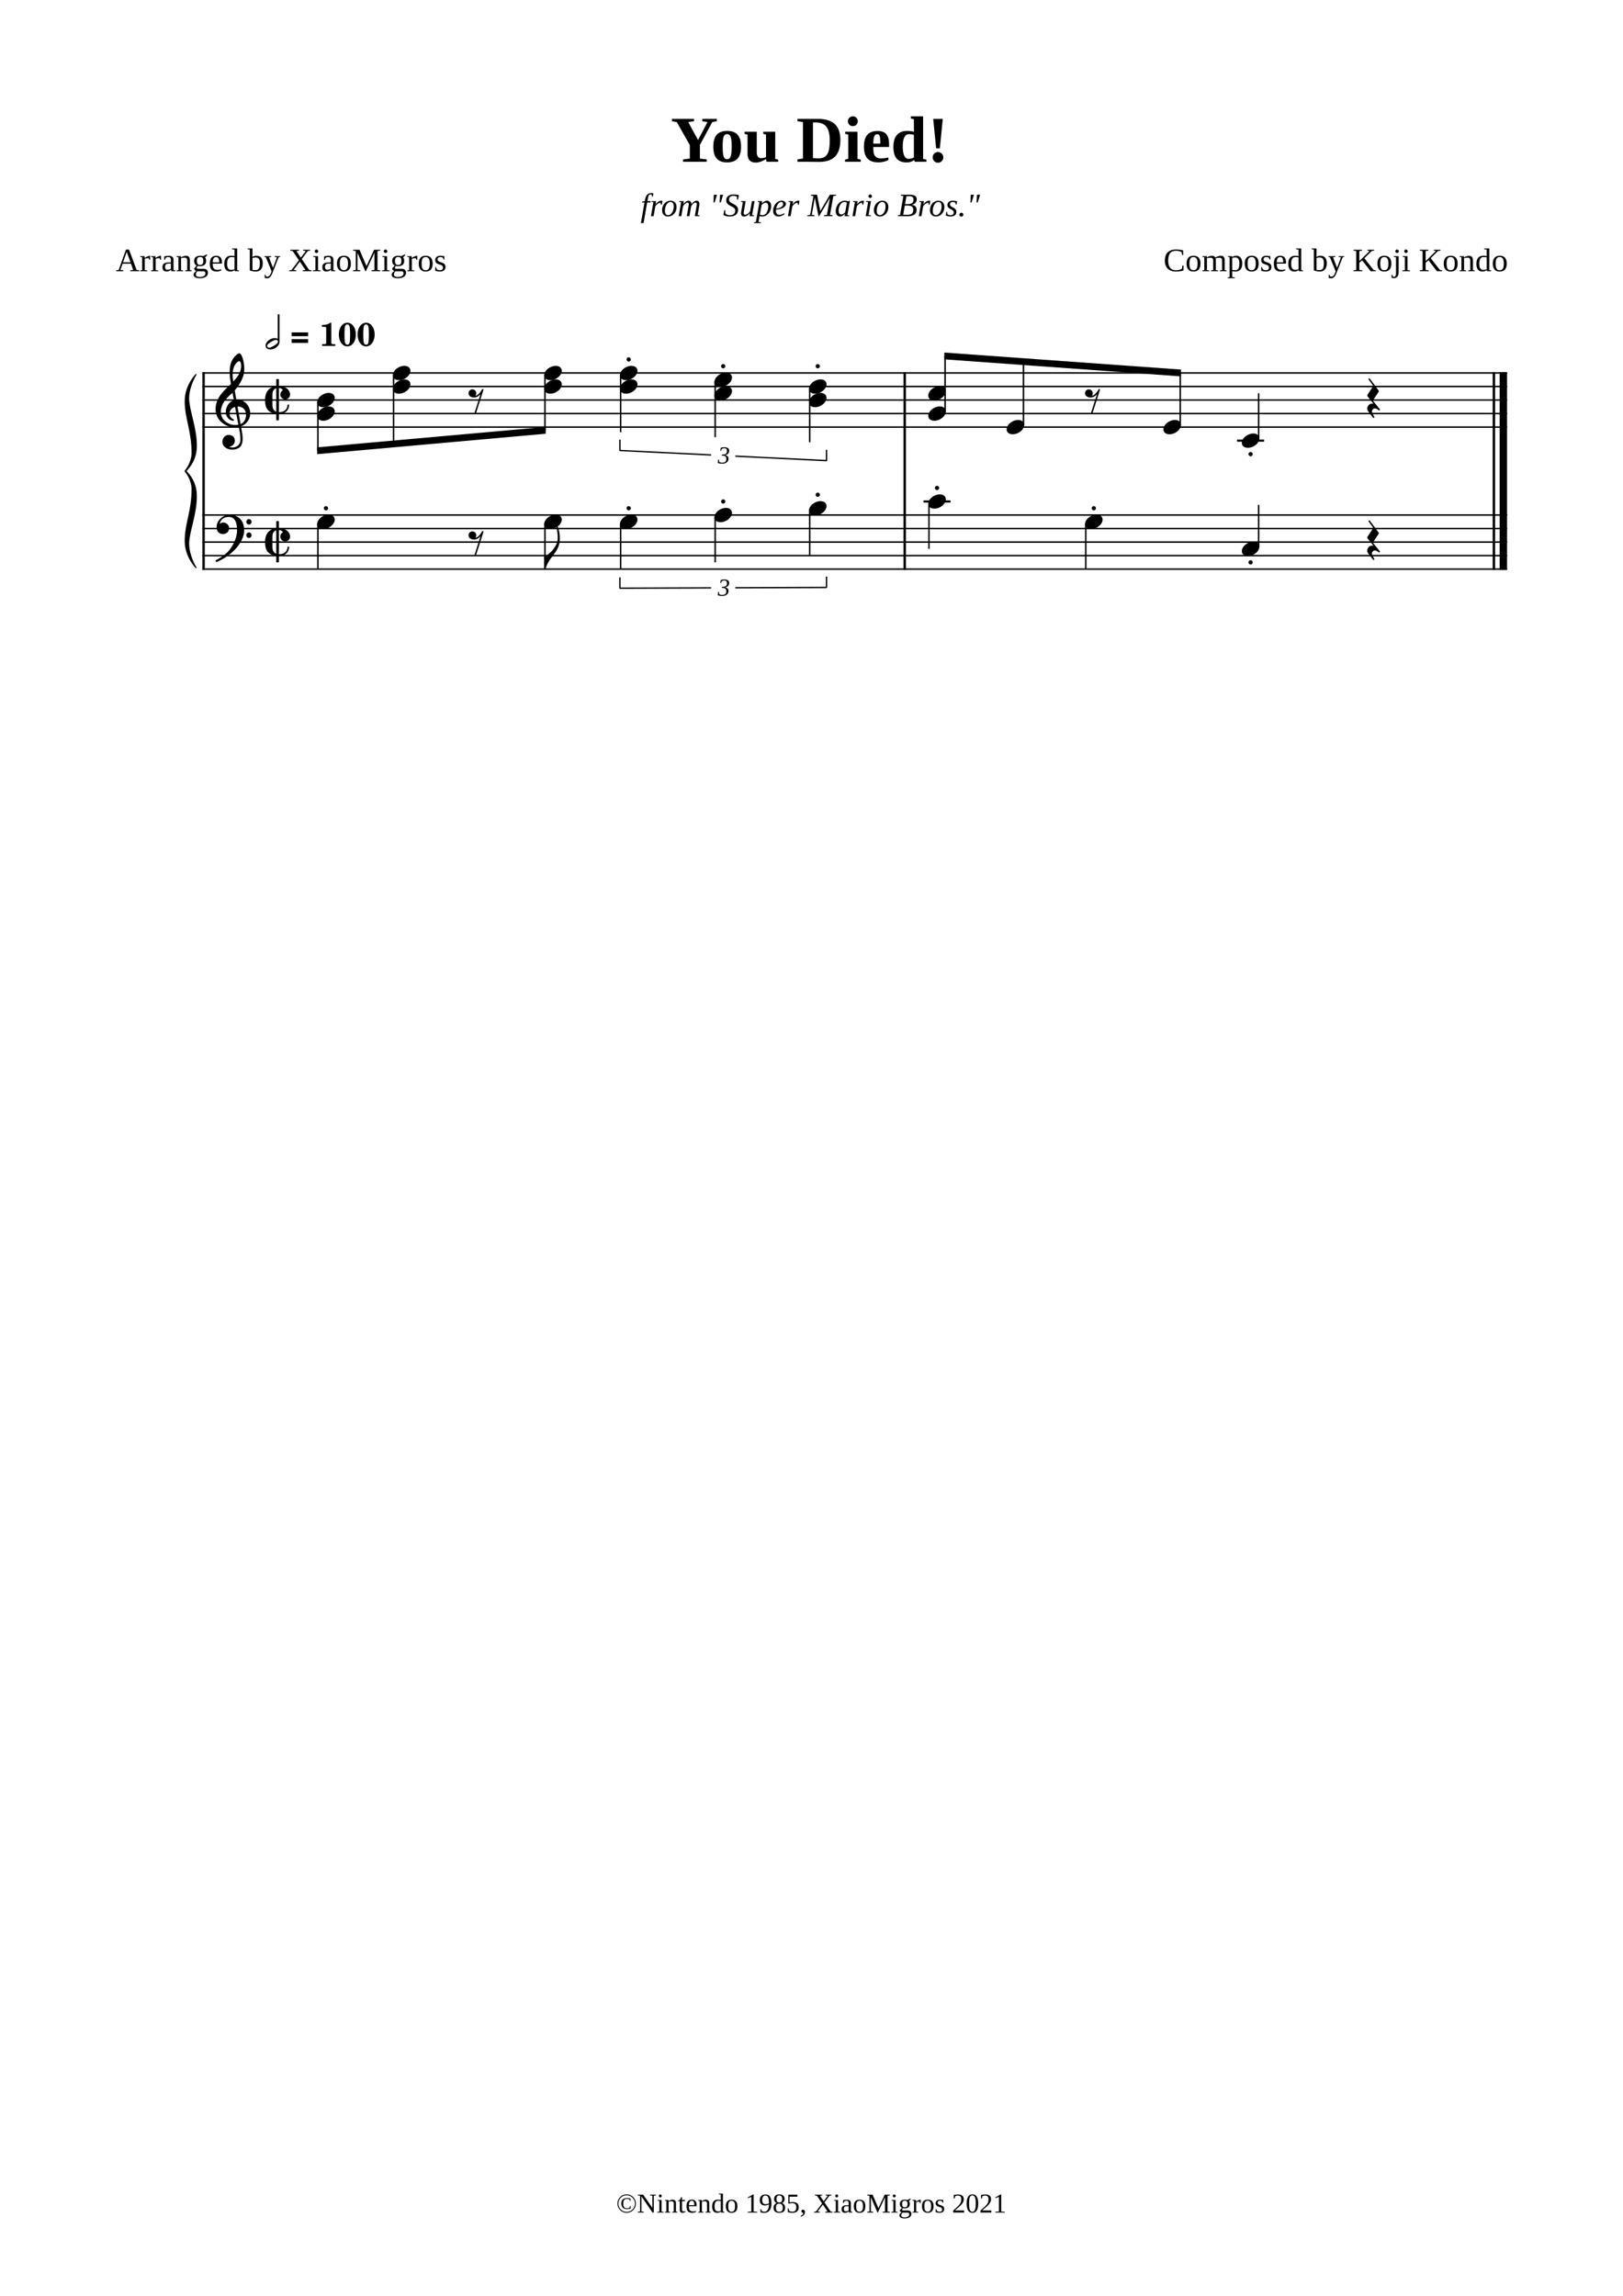 <svg width="2976.38" height="4209.45" xmlns="http://www.w3.org/2000/svg" version="1.2" baseProfile="tiny"><path fill="#fff" fill-rule="evenodd" d="M0 0h2976.38v4209.45H0V0"/><path class="StaffLines" fill="none" stroke="#000" stroke-width="2.73" stroke-linejoin="bevel" d="M371.094 683.858H2763.78M371.094 708.661H2763.78M371.094 733.465H2763.78M371.094 758.268H2763.78M371.094 783.071H2763.78M371.094 944.291H2763.78M371.094 969.094H2763.78M371.094 993.898H2763.78M371.094 1018.7H2763.78M371.094 1043.5H2763.78"/><path class="Text" d="M1283.57 265.661v25.078l12.48 1.578v4.281h-43.48v-4.281l12.48-1.578v-24.734l-23.9-42.188-8.85-1.515v-4.282h40.42v4.282l-10.54 1.515 17.93 32.938 17.35-32.938-9.61-1.515v-4.282h26.72v4.282l-8.33 1.515-22.67 41.844m75.4 3.109c0 9.875-2.11 17.177-6.35 21.907-4.23 4.729-10.71 7.093-19.43 7.093-8.44 0-14.72-2.393-18.87-7.179-4.14-4.787-6.21-12.06-6.21-21.821 0-9.729 2.11-16.948 6.31-21.656 4.2-4.708 10.62-7.062 19.24-7.062 8.72 0 15.12 2.432 19.2 7.296 4.07 4.865 6.11 12.006 6.11 21.422m-17.15 0c0-8.593-.64-14.541-1.91-17.843-1.27-3.303-3.47-4.954-6.59-4.954-3.01 0-5.1 1.581-6.28 4.743-1.17 3.161-1.75 9.179-1.75 18.054 0 9.021.59 15.133 1.78 18.336 1.2 3.203 3.28 4.805 6.25 4.805 3.08 0 5.27-1.69 6.56-5.07 1.29-3.381 1.94-9.404 1.94-18.071m63.04 23.016l-3.98 2.062c-5.47 2.813-10.39 4.219-14.77 4.219-10.15 0-15.23-5.411-15.23-16.234v-35.047l-5.52-1.406v-3.86h22.44v38.032c0 3.281.7 5.838 2.09 7.671 1.39 1.834 3.37 2.75 5.94 2.75 2.97 0 5.94-.661 8.91-1.984v-41.203l-5.03-1.406v-3.86h21.97v49.797l5.39 1.406v3.875h-21.39l-.82-4.812m116.77-34.453c0-11.323-2.07-19.63-6.21-24.922-4.14-5.292-10.88-7.938-20.21-7.938h-4.35v65.438c3.75.312 7.16.469 10.21.469 5.07 0 9.08-1.094 12.04-3.282 2.95-2.187 5.11-5.614 6.47-10.281 1.37-4.666 2.05-11.161 2.05-19.484m-21.91-39.313c14.1 0 24.51 3.193 31.25 9.578 6.74 6.386 10.11 16.141 10.11 29.266 0 13.479-3.22 23.51-9.66 30.094-6.44 6.583-16.19 9.875-29.24 9.875l-26.32-.235h-13.46v-4.281l10.07-1.578v-66.922l-10.07-1.515v-4.282h37.32m72.77 73.297l6.03 1.406v3.875h-28.94v-3.875l5.97-1.406v-44.531l-5.62-1.406v-3.86h22.56v49.797m-17.52-69.015c0-2.542.89-4.672 2.67-6.391 1.77-1.719 3.89-2.578 6.35-2.578 2.5 0 4.62.87 6.36 2.609 1.74 1.74 2.61 3.86 2.61 6.36 0 2.458-.86 4.575-2.58 6.351-1.72 1.776-3.85 2.664-6.39 2.664-2.5 0-4.63-.867-6.38-2.601-1.76-1.735-2.64-3.873-2.64-6.414m54.24 17.875c7.47 0 12.87 1.992 16.21 5.976 3.34 3.984 5.01 10.175 5.01 18.57v4.797h-28.89v.938c0 5.823.46 9.966 1.4 12.429.94 2.464 2.46 4.339 4.57 5.625 2.11 1.287 5.01 1.93 8.68 1.93 3.44 0 7.77-.568 13-1.703v4.516c-2.14 1.291-4.92 2.356-8.34 3.195s-6.75 1.258-10 1.258c-9.02 0-15.69-2.354-20.01-7.063-4.32-4.708-6.48-12-6.48-21.875 0-9.614 2.07-16.784 6.19-21.508 4.13-4.723 10.35-7.085 18.66-7.085m-.64 5.906c-2.35 0-4.09 1.271-5.25 3.812-1.15 2.542-1.72 7.037-1.72 13.485h12.76c0-5.24-.17-8.925-.52-11.055-.35-2.13-.94-3.703-1.78-4.719-.84-1.015-2-1.523-3.49-1.523m67.9 47.406c-2.18 1.406-3.86 2.336-5.04 2.789-1.17.453-2.5.815-3.98 1.086-1.48.271-3.13.406-4.93.406-8.12 0-14.18-2.333-18.16-7-3.99-4.666-5.98-11.843-5.98-21.531 0-9.531 2.14-16.779 6.41-21.742 4.28-4.964 10.48-7.445 18.61-7.445 4.26 0 8.55.526 12.89 1.578-.23-1.282-.35-4.308-.35-9.078v-13.938l-5.62-1.406v-3.875h22.56v77.984l6.03 1.406v3.875h-21.22l-1.22-3.109m-20.92-24.719c0 7.302.92 12.878 2.75 16.727s4.47 5.773 7.91 5.773c3.12 0 6.37-.843 9.73-2.531v-41.484a35.823 35.823 0 00-9.26-1.219c-3.51 0-6.25 1.922-8.2 5.766-1.95 3.843-2.93 9.5-2.93 16.968m67.97 3.219h-6.75l-5.39-53.969h17.53l-5.39 53.969m-3.34 26.313c-2.7 0-5-.938-6.89-2.813-1.9-1.875-2.85-4.182-2.85-6.922 0-2.698.94-4.992 2.81-6.883 1.88-1.89 4.19-2.836 6.93-2.836 2.69 0 4.99.938 6.88 2.813 1.89 1.875 2.84 4.177 2.84 6.906 0 2.698-.94 4.995-2.82 6.891-1.87 1.896-4.17 2.844-6.9 2.844M1180.21 409.112h-4.86l6.59-37.859h-4.75l.24-1.438 4.98-1.141.36-1.937c.78-4.354 2.09-7.552 3.94-9.594 1.84-2.041 4.34-3.062 7.48-3.062 1.5 0 2.86.187 4.06.562l-1.01 5.735h-1.44l-.56-3.329c-.56-.416-1.38-.625-2.45-.625-1.2 0-2.14.513-2.82 1.54-.69 1.026-1.32 3.112-1.9 6.257l-.85 4.563h6.11l-.4 2.469h-6.13l-6.59 37.859m32.34-41.047c.97 0 1.74.078 2.31.234l-1.29 7.204h-1.25l-1.13-3.719c-1.56 0-3.17.594-4.84 1.781-1.67 1.188-3.19 2.761-4.58 4.719l-3.14 18.047h-4.86l4.48-25.485-3.46-.734.23-1.328h8.13l-.91 6.219c1.46-2.209 3.09-3.917 4.9-5.125 1.8-1.209 3.61-1.813 5.41-1.813m6.83 18.297c0 2.646.51 4.667 1.54 6.062 1.02 1.396 2.46 2.094 4.3 2.094 1.77 0 3.47-.713 5.08-2.14 1.62-1.427 2.89-3.375 3.83-5.844.94-2.469 1.41-5.12 1.41-7.953 0-2.698-.52-4.745-1.54-6.141-1.03-1.396-2.5-2.094-4.42-2.094-1.78 0-3.46.714-5.05 2.141-1.59 1.427-2.85 3.375-3.77 5.844-.92 2.468-1.38 5.146-1.38 8.031m5.58 10.562c-3.25 0-5.85-1.041-7.81-3.125-1.95-2.083-2.93-4.89-2.93-8.421 0-3.146.68-6.058 2.03-8.735 1.35-2.677 3.22-4.776 5.61-6.297 2.4-1.52 5.09-2.281 8.07-2.281 3.25 0 5.85 1.039 7.8 3.117 1.95 2.078 2.93 4.883 2.93 8.414 0 3.146-.67 6.058-2.02 8.735-1.35 2.677-3.22 4.778-5.61 6.304-2.39 1.526-5.08 2.289-8.07 2.289m43.06-22.453c1.32-1.895 2.83-3.437 4.51-4.625 1.68-1.187 3.29-1.781 4.83-1.781 1.65 0 2.94.521 3.89 1.563.94 1.041 1.41 2.552 1.41 4.531 0 .427-.04.987-.12 1.68-.09.692-1.13 6.841-3.13 18.445l3.84.734-.26 1.313h-8.81l3.01-17.047c.45-2.365.67-3.99.67-4.875 0-.875-.2-1.581-.61-2.117-.41-.537-1.06-.805-1.93-.805-.87 0-1.89.409-3.08 1.227-1.19.817-2.27 1.867-3.24 3.148-.96 1.281-1.55 2.479-1.75 3.594l-2.89 16.875h-4.87l3-17.047c.48-2.563.72-4.188.72-4.875 0-.875-.22-1.581-.64-2.117-.43-.537-1.1-.805-2.02-.805-.86 0-1.92.435-3.17 1.305a15.003 15.003 0 00-3.31 3.164c-.95 1.239-1.51 2.406-1.69 3.5l-2.91 16.875h-4.86l4.49-25.485-3.47-.734.23-1.328h8.16l-.83 5.687c1.37-1.927 2.9-3.476 4.6-4.648 1.71-1.172 3.31-1.758 4.81-1.758 1.72 0 3.05.542 4 1.625.95 1.083 1.42 2.677 1.42 4.781m52.38-17.422h5.78l-4.32 14.079h-2.17l.71-14.079m-11.29 0h5.79l-4.32 14.079h-2.17l.7-14.079m19.08 28.407h1.89l.03 5.593c.65.98 1.75 1.808 3.3 2.485 1.55.677 3.2 1.015 4.94 1.015 3.21 0 5.68-.757 7.4-2.273 1.73-1.516 2.6-3.633 2.6-6.352 0-1.052-.24-1.968-.7-2.75-.47-.781-1.1-1.484-1.88-2.109-.78-.625-1.67-1.2-2.66-1.726-.99-.527-2-1.058-3.04-1.594a46.315 46.315 0 01-3.03-1.727 13.813 13.813 0 01-2.64-2.14 9.538 9.538 0 01-1.88-2.805c-.47-1.057-.7-2.294-.7-3.711 0-3.479 1.18-6.143 3.54-7.992 2.37-1.849 5.75-2.774 10.14-2.774 3.36 0 6.52.375 9.49 1.125l-1.44 8.172h-1.9l-.15-5.015c-.62-.511-1.49-.941-2.6-1.289-1.12-.349-2.4-.524-3.83-.524-2.61 0-4.61.636-6.02 1.906-1.4 1.271-2.11 3.047-2.11 5.328 0 1.23.44 2.352 1.32 3.368.88 1.015 2.19 1.966 3.93 2.851 2.66 1.386 4.57 2.438 5.74 3.156 1.18.719 2.16 1.49 2.95 2.313.79.823 1.43 1.76 1.91 2.812.48 1.053.71 2.266.71 3.641 0 4.021-1.31 7.107-3.94 9.258-2.63 2.151-6.43 3.226-11.38 3.226-2.46 0-4.67-.25-6.64-.75-1.96-.5-3.59-1.161-4.88-1.984l1.53-8.734m35.63 5.218c0 .875.23 1.586.7 2.133.47.547 1.21.821 2.22.821 1.47 0 3.05-.61 4.75-1.829a15.458 15.458 0 004.19-4.5l3.25-18.515h4.86l-4.49 25.5 3.47.734-.23 1.313h-8.16l.8-5.657c-1.63 2.094-3.32 3.678-5.07 4.75-1.76 1.073-3.5 1.61-5.21 1.61-1.97 0-3.46-.531-4.46-1.594-1-1.062-1.5-2.594-1.5-4.594 0-.291.06-.812.17-1.562.11-.75 1.16-6.906 3.14-18.469l-3.25-.703.24-1.328h8.23l-2.98 17.031c-.45 2.458-.67 4.078-.67 4.859m28.97 5.594l-.33 2.641-1.41 8.109 4.69.703-.24 1.391h-13.06l.24-1.391 3.54-.703 6.43-36.172-3.04-.734.24-1.328h7.76l-.54 4.453c3.41-3.448 6.49-5.172 9.22-5.172 2.36 0 4.26.867 5.7 2.602 1.44 1.734 2.16 4.127 2.16 7.179 0 3.438-.74 6.636-2.2 9.594-1.46 2.958-3.46 5.279-5.98 6.961-2.52 1.682-5.25 2.523-8.2 2.523-.91 0-1.84-.065-2.8-.195-.97-.13-1.69-.284-2.18-.461m.7-3.078c1.21.938 2.85 1.406 4.92 1.406 1.94 0 3.69-.711 5.26-2.132 1.57-1.422 2.83-3.42 3.79-5.993.96-2.573 1.44-5.192 1.44-7.859 0-2.177-.44-3.87-1.31-5.078-.87-1.208-2.03-1.813-3.49-1.813-1.04 0-2.27.381-3.67 1.141-1.41.76-2.66 1.74-3.75 2.937l-3.19 17.391m47.75-19.125c0 2.656-1.64 4.922-4.92 6.797-3.28 1.875-7.69 3-13.21 3.375l-.12 2.125c0 2.49.52 4.362 1.57 5.617s2.6 1.883 4.65 1.883c1.75 0 3.36-.297 4.85-.891 1.48-.593 2.87-1.27 4.16-2.031l.85 1.234c-1.79 1.521-3.69 2.693-5.69 3.516-2 .823-3.9 1.234-5.7 1.234-3.17 0-5.61-.885-7.32-2.656-1.7-1.771-2.56-4.307-2.56-7.609 0-3.261.69-6.302 2.07-9.125 1.38-2.823 3.29-5.107 5.73-6.852 2.44-1.745 4.99-2.617 7.67-2.617 2.41 0 4.34.55 5.79 1.649 1.45 1.098 2.18 2.549 2.18 4.351m-17.89 8.313c3.86-.292 6.96-1.198 9.28-2.719 2.32-1.521 3.48-3.386 3.48-5.594 0-1.094-.29-1.992-.89-2.695-.59-.703-1.45-1.055-2.59-1.055-1.36 0-2.69.557-3.98 1.672-1.3 1.115-2.41 2.609-3.35 4.484a21.27 21.27 0 00-1.95 5.907m40.45-14.313c.97 0 1.74.078 2.31.234l-1.29 7.204h-1.25l-1.13-3.719c-1.56 0-3.17.594-4.84 1.781-1.67 1.188-3.19 2.761-4.58 4.719l-3.14 18.047h-4.86l4.48-25.485-3.46-.734.23-1.328h8.13l-.91 6.219c1.46-2.209 3.09-3.917 4.9-5.125 1.8-1.209 3.61-1.813 5.41-1.813m38.25 28.266h-1.03l-6.77-33.782-5.53 31.438 5.16.797-.3 1.547h-13.36l.3-1.547 5.13-.797 6.12-34.625-4.92-.766.3-1.547h11.18l6.03 29.969 17.52-29.969h11.78l-.3 1.547-5.15.766-6.13 34.625 4.92.797-.28 1.547h-15.93l.28-1.547 5.39-.797 5.54-31.438-19.95 33.782m51.95-2.047l3.32.734-.24 1.313h-8.34l.84-4.578c-3.3 3.458-6.31 5.187-9.04 5.187-2.37 0-4.27-.867-5.71-2.601-1.43-1.735-2.15-4.128-2.15-7.18 0-3.417.74-6.615 2.24-9.594 1.49-2.979 3.49-5.305 5.99-6.976 2.5-1.672 5.22-2.508 8.16-2.508 2.35 0 4.58.411 6.67 1.234l1.31-1h1.6l-4.65 25.969m-.84-22.469c-.76-.531-1.47-.898-2.14-1.101-.67-.204-1.48-.305-2.45-.305-1.96 0-3.76.737-5.39 2.211-1.63 1.474-2.91 3.461-3.85 5.961a22.23 22.23 0 00-1.4 7.812c0 2.094.43 3.766 1.29 5.016.85 1.25 2.03 1.875 3.52 1.875 2.2 0 4.61-1.36 7.23-4.078l3.19-17.391m28.95-3.75c.97 0 1.74.078 2.32.234l-1.3 7.204h-1.25l-1.13-3.719c-1.56 0-3.17.594-4.84 1.781-1.67 1.188-3.19 2.761-4.58 4.719l-3.14 18.047h-4.86l4.49-25.485-3.47-.734.23-1.328h8.13l-.91 6.219c1.46-2.209 3.09-3.917 4.9-5.125 1.81-1.209 3.61-1.813 5.41-1.813m10.69 26.219l4.6.734-.24 1.313h-9.58l4.49-25.485-3.78-.734.23-1.328h8.75l-4.47 25.5m6.3-34.485c0 .855-.31 1.594-.94 2.219-.62.625-1.38.938-2.26.938-.86 0-1.6-.313-2.22-.938-.63-.625-.94-1.364-.94-2.219 0-.885.31-1.64.94-2.265.62-.625 1.36-.938 2.22-.938.88 0 1.64.313 2.26.938.63.625.94 1.38.94 2.265m8.73 26.563c0 2.646.52 4.667 1.54 6.062 1.03 1.396 2.46 2.094 4.31 2.094 1.77 0 3.46-.713 5.07-2.14 1.62-1.427 2.9-3.375 3.83-5.844.94-2.469 1.41-5.12 1.41-7.953 0-2.698-.51-4.745-1.54-6.141s-2.5-2.094-4.41-2.094c-1.79 0-3.47.714-5.06 2.141-1.59 1.427-2.84 3.375-3.76 5.844-.93 2.468-1.39 5.146-1.39 8.031m5.58 10.562c-3.25 0-5.85-1.041-7.8-3.125-1.96-2.083-2.93-4.89-2.93-8.421 0-3.146.67-6.058 2.02-8.735 1.35-2.677 3.22-4.776 5.62-6.297 2.39-1.52 5.08-2.281 8.06-2.281 3.25 0 5.85 1.039 7.8 3.117 1.96 2.078 2.93 4.883 2.93 8.414 0 3.146-.67 6.058-2.02 8.735-1.35 2.677-3.22 4.778-5.61 6.304-2.39 1.526-5.08 2.289-8.07 2.289m51.2-22.687c3.8 0 6.5-.635 8.11-1.906 1.6-1.271 2.41-3.495 2.41-6.672 0-2.031-.63-3.537-1.9-4.516-1.26-.979-3.36-1.469-6.27-1.469h-4.63l-2.58 14.563h4.86m-.7 19.625c3.75 0 6.51-.727 8.27-2.18 1.76-1.453 2.64-3.867 2.64-7.242 0-2.656-.87-4.581-2.6-5.773-1.73-1.193-4.22-1.789-7.48-1.789h-5.45l-2.94 16.812c2.99.115 5.51.172 7.56.172m-17.45 2.469l.28-1.547 3.91-.797 6.12-34.625-4.92-.766.28-1.547h16.16c8.62 0 12.93 2.75 12.93 8.25 0 2.761-.86 5.04-2.59 6.836-1.73 1.797-4.14 2.899-7.22 3.305 3.03.25 5.38 1.154 7.04 2.711 1.66 1.557 2.49 3.612 2.49 6.164 0 4.198-1.42 7.279-4.26 9.242-2.85 1.964-7.1 2.946-12.77 2.946l-11.22-.172h-6.23m57.29-28.266c.97 0 1.74.078 2.32.234l-1.3 7.204h-1.25l-1.12-3.719c-1.57 0-3.18.594-4.85 1.781-1.67 1.188-3.19 2.761-4.58 4.719l-3.14 18.047h-4.86l4.49-25.485-3.47-.734.23-1.328h8.13l-.91 6.219c1.46-2.209 3.09-3.917 4.9-5.125 1.81-1.209 3.61-1.813 5.41-1.813m6.83 18.297c0 2.646.52 4.667 1.54 6.062 1.03 1.396 2.46 2.094 4.31 2.094 1.77 0 3.46-.713 5.07-2.14 1.62-1.427 2.9-3.375 3.83-5.844.94-2.469 1.41-5.12 1.41-7.953 0-2.698-.51-4.745-1.54-6.141s-2.5-2.094-4.41-2.094c-1.79 0-3.47.714-5.06 2.141-1.59 1.427-2.84 3.375-3.76 5.844-.93 2.468-1.39 5.146-1.39 8.031m5.58 10.562c-3.25 0-5.85-1.041-7.8-3.125-1.96-2.083-2.93-4.89-2.93-8.421 0-3.146.67-6.058 2.02-8.735 1.35-2.677 3.22-4.776 5.62-6.297 2.39-1.52 5.08-2.281 8.06-2.281 3.25 0 5.85 1.039 7.8 3.117 1.96 2.078 2.93 4.883 2.93 8.414 0 3.146-.67 6.058-2.02 8.735-1.35 2.677-3.22 4.778-5.61 6.304-2.39 1.526-5.08 2.289-8.07 2.289m37.77-8.687c0 2.958-.94 5.146-2.82 6.562-1.87 1.417-4.71 2.125-8.53 2.125-2.7 0-5.43-.609-8.2-1.828l1.2-6.625h1.32l.5 4.016c.51.552 1.22 1.042 2.15 1.469.93.427 1.98.64 3.14.64 4.28 0 6.42-1.744 6.42-5.234 0-1.156-.45-2.182-1.36-3.078-.9-.896-2.38-1.844-4.43-2.844-1.98-.958-3.45-2.018-4.4-3.18-.95-1.161-1.43-2.523-1.43-4.086 0-2.583.87-4.58 2.6-5.992 1.73-1.411 4.15-2.117 7.24-2.117 2.21 0 4.83.339 7.85 1.016l-1.08 6.125h-1.38l-.42-3.157c-1.23-1.093-2.85-1.64-4.86-1.64-1.6 0-2.88.364-3.83 1.094-.96.729-1.43 1.864-1.43 3.406 0 1.062.41 1.992 1.22 2.789.82.797 2.38 1.784 4.67 2.961 2.03 1.052 3.51 2.185 4.45 3.398.94 1.214 1.41 2.607 1.41 4.18m12.64 5.391c0 .958-.34 1.789-1.01 2.492-.67.703-1.52 1.054-2.54 1.054-1.01 0-1.85-.351-2.53-1.054-.68-.703-1.02-1.534-1.02-2.492 0-.99.35-1.826 1.03-2.508.69-.683 1.53-1.024 2.52-1.024 1 0 1.84.341 2.52 1.024.69.682 1.03 1.518 1.03 2.508m25.04-36.579h5.79l-4.32 14.079h-2.17l.7-14.079m-11.28 0h5.78l-4.31 14.079h-2.17l.7-14.079M2156.44 497.83c-6.36 0-11.32-1.734-14.87-5.203-3.55-3.469-5.33-8.328-5.33-14.578 0-6.761 1.71-11.875 5.12-15.344 3.42-3.469 8.49-5.203 15.21-5.203 4.08 0 8.47.5 13.15 1.5l.18 8.578h-1.94l-.88-5.094c-1.36-.833-2.95-1.482-4.76-1.945-1.8-.464-3.64-.695-5.52-.695-5.02 0-8.68 1.476-10.99 4.429-2.31 2.953-3.46 7.524-3.46 13.711 0 5.709 1.21 10.065 3.62 13.071 2.42 3.005 5.93 4.507 10.53 4.507 2.23 0 4.34-.268 6.31-.804 1.97-.537 3.53-1.253 4.68-2.149l1.09-5.859h1.89l-.17 9.219c-4.29 1.239-8.91 1.859-13.86 1.859m45.06-14.516c0 9.677-4.29 14.516-12.89 14.516-4.14 0-7.27-1.242-9.38-3.727-2.11-2.484-3.16-6.08-3.16-10.789 0-4.645 1.05-8.198 3.16-10.656 2.11-2.458 5.32-3.687 9.62-3.687 4.18 0 7.33 1.205 9.46 3.617 2.13 2.411 3.19 5.987 3.19 10.726m-5.28 0c0-4.218-.61-7.273-1.84-9.164-1.23-1.89-3.15-2.836-5.77-2.836-2.56 0-4.41.907-5.55 2.719-1.14 1.813-1.71 4.906-1.71 9.281 0 4.438.58 7.578 1.74 9.422 1.16 1.844 3 2.766 5.52 2.766 2.58 0 4.49-.956 5.74-2.867 1.25-1.912 1.87-5.019 1.87-9.321m17.11-11.39a26.906 26.906 0 014.67-2.11c1.64-.562 3.08-.843 4.33-.843 1.35 0 2.59.252 3.74.757a5.1 5.1 0 012.56 2.43c1.5-.844 3.26-1.586 5.29-2.226 2.02-.641 3.7-.961 5.02-.961 4.69 0 7.03 2.703 7.03 8.109v18.109l3.55.735v1.312H2237v-1.312l4.11-.735v-17.578c0-3.364-1.56-5.047-4.68-5.047-.51 0-1.11.039-1.78.118-.67.078-1.34.166-2.02.265-.68.099-1.32.211-1.94.336l-1.53.313c.33 1.052.5 2.213.5 3.484v18.109l4.13.735v1.312h-13.07v-1.312l4.07-.735v-17.578c0-1.625-.42-2.872-1.25-3.742-.82-.87-2.07-1.305-3.72-1.305-1.72 0-3.86.287-6.42.86v21.765l4.12.735v1.312h-12.47v-1.312l3.49-.735v-23.437l-3.49-.735v-1.328h8.05l.23 2.235m41.57-.172l-3.15-.735v-1.328h7.74l.06 1.625c.82-.708 1.92-1.276 3.3-1.703 1.37-.427 2.77-.64 4.2-.64 3.52 0 6.24 1.218 8.17 3.656 1.92 2.437 2.88 5.943 2.88 10.515 0 4.667-1.05 8.282-3.15 10.844-2.1 2.563-5.13 3.844-9.1 3.844-2.21 0-4.31-.219-6.3-.656.12 1.406.17 2.51.17 3.312v7.438l4.82.703v1.39h-13.13v-1.39l3.49-.703v-36.172m17.93 11.39c0-3.75-.61-6.539-1.83-8.367-1.23-1.828-3.08-2.742-5.56-2.742-2.28 0-4.19.323-5.72.969v22c1.74.333 3.65.5 5.72.5 4.93 0 7.39-4.12 7.39-12.36m35.33.172c0 9.677-4.3 14.516-12.89 14.516-4.15 0-7.27-1.242-9.38-3.727-2.11-2.484-3.17-6.08-3.17-10.789 0-4.645 1.06-8.198 3.17-10.656s5.31-3.687 9.61-3.687c4.18 0 7.34 1.205 9.47 3.617 2.13 2.411 3.19 5.987 3.19 10.726m-5.28 0c0-4.218-.61-7.273-1.84-9.164-1.23-1.89-3.16-2.836-5.77-2.836-2.56 0-4.41.907-5.55 2.719-1.15 1.813-1.72 4.906-1.72 9.281 0 4.438.59 7.578 1.75 9.422 1.16 1.844 3 2.766 5.52 2.766 2.57 0 4.48-.956 5.73-2.867 1.25-1.912 1.88-5.019 1.88-9.321m28.75 6.188c0 2.729-.86 4.799-2.59 6.211-1.73 1.411-4.29 2.117-7.68 2.117-1.36 0-2.87-.143-4.52-.43-1.65-.286-2.94-.606-3.88-.961v-6.765h1.33l1.43 3.843c1.46 1.323 3.36 1.985 5.71 1.985 3.79 0 5.68-1.62 5.68-4.86 0-2.385-1.49-4.083-4.48-5.093l-2.61-.86c-1.97-.635-3.4-1.286-4.3-1.953a6.678 6.678 0 01-2.08-2.453c-.49-.969-.73-2.135-.73-3.5 0-2.417.82-4.323 2.47-5.719 1.65-1.395 3.87-2.093 6.69-2.093 2.02 0 4.54.302 7.56.906v6h-1.38l-1.23-3.188c-1.03-.916-2.66-1.375-4.89-1.375-1.58 0-2.79.391-3.62 1.172-.83.781-1.24 1.834-1.24 3.156 0 1.115.38 2.053 1.13 2.813.75.76 1.89 1.396 3.42 1.906 2.86.979 4.73 1.693 5.61 2.141.88.448 1.63 1 2.25 1.656a7.302 7.302 0 011.43 2.242c.35.839.52 1.873.52 3.102m9.78-6.125v.531c0 2.698.3 4.792.89 6.281.6 1.49 1.51 2.625 2.75 3.407 1.24.781 2.87 1.171 4.88 1.171 1.05 0 2.3-.085 3.75-.257 1.44-.172 2.64-.368 3.57-.586v1.64c-.93.605-2.21 1.133-3.82 1.586-1.61.453-3.25.68-4.94.68-4.27 0-7.4-1.154-9.38-3.461-1.99-2.307-2.98-6.008-2.98-11.102 0-4.812 1-8.398 3.02-10.757 2.01-2.36 4.88-3.539 8.6-3.539 7.06 0 10.58 4 10.58 12v2.406h-16.92m6.34-12.063c-2.03 0-3.58.821-4.67 2.461-1.08 1.641-1.62 4.06-1.62 7.258h11.78c0-3.5-.45-5.995-1.34-7.484-.9-1.49-2.28-2.235-4.15-2.235m33.85 23.875c-2.21 1.761-4.79 2.641-7.74 2.641-7.52 0-11.28-4.698-11.28-14.094 0-4.833 1.07-8.502 3.2-11.008 2.13-2.505 5.26-3.757 9.4-3.757 2.11 0 4.25.224 6.42.671-.13-.645-.19-2.27-.19-4.875v-7.14l-4.62-.703v-1.313h9.5v39.578l3.39.735v1.312h-7.74l-.34-2.047m-13.75-11.453c0 3.709.62 6.474 1.87 8.297 1.25 1.823 3.17 2.734 5.75 2.734 2.21 0 4.19-.38 5.94-1.14v-21.766c-1.73-.333-3.71-.5-5.94-.5-5.08 0-7.62 4.125-7.62 12.375m60-1.031c0-3.594-.63-6.271-1.88-8.031-1.25-1.761-3.18-2.641-5.79-2.641-1.16 0-2.3.104-3.43.313-1.13.208-1.95.427-2.46.656v21.828c1.64.312 3.61.469 5.89.469 2.69 0 4.65-1.055 5.86-3.164 1.2-2.11 1.81-5.253 1.81-9.43m-18.42-25.078l-4.02-.703v-1.313h8.88v9.844c0 1.052-.06 2.984-.18 5.797 1.95-1.521 4.41-2.281 7.38-2.281 3.75 0 6.63 1.135 8.63 3.406 2.01 2.271 3.01 5.713 3.01 10.328 0 4.937-1.1 8.693-3.3 11.266-2.2 2.573-5.37 3.859-9.53 3.859-1.69 0-3.54-.188-5.56-.563-2.02-.375-3.79-.864-5.31-1.468v-38.172m31.81 52.562c-1.52 0-3.03-.177-4.52-.531v-5.953h1.39l.96 2.812c.61.459 1.46.688 2.53.688 1.01 0 1.94-.294 2.8-.883.86-.588 1.65-1.458 2.36-2.609.72-1.151 1.61-3.211 2.68-6.18l-10.48-25.781-2.81-.735v-1.328h12.76v1.328l-4.33.782 7.44 19.25 7.2-19.297-4.29-.735v-1.328h10.25v1.328l-2.88.61-10.75 27.344c-1.27 3.218-2.37 5.531-3.31 6.937-.94 1.406-1.97 2.471-3.1 3.195-1.13.724-2.43 1.086-3.9 1.086m78.81-52.234v1.547l-4.55.765-13.4 13.125 16.78 21.5 4.25.797v1.547h-9.61l-15.39-19.859-5.3 4.25v13.265l5.63.797v1.547h-16.31v-1.547l5.03-.797v-34.625l-5.03-.765v-1.547h15.73v1.547l-5.05.765v18.516l18.82-18.516-3.91-.765v-1.547h12.31m31.41 25.359c0 9.677-4.3 14.516-12.89 14.516-4.15 0-7.28-1.242-9.39-3.727-2.11-2.484-3.16-6.08-3.16-10.789 0-4.645 1.05-8.198 3.16-10.656 2.11-2.458 5.32-3.687 9.62-3.687 4.18 0 7.33 1.205 9.46 3.617 2.13 2.411 3.2 5.987 3.2 10.726m-5.28 0c0-4.218-.62-7.273-1.85-9.164-1.23-1.89-3.15-2.836-5.76-2.836-2.57 0-4.42.907-5.56 2.719-1.14 1.813-1.71 4.906-1.71 9.281 0 4.438.58 7.578 1.74 9.422 1.17 1.844 3.01 2.766 5.53 2.766 2.57 0 4.48-.956 5.73-2.867 1.25-1.912 1.88-5.019 1.88-9.321m19.07-22.609c0 .854-.31 1.594-.93 2.219-.63.625-1.37.937-2.24.937-.87 0-1.62-.312-2.25-.937-.62-.625-.93-1.365-.93-2.219a3.1 3.1 0 01.93-2.266c.63-.625 1.38-.937 2.25-.937.87 0 1.61.312 2.24.937a3.1 3.1 0 01.93 2.266m-.29 37.672c0 3.812-.74 6.706-2.21 8.68-1.48 1.973-3.64 2.96-6.5 2.96-1.2 0-2.62-.177-4.25-.531v-5.828h1.38l.8 3.188c.64.552 1.45.828 2.43.828 1.15 0 2.02-.617 2.61-1.852.58-1.234.88-3.216.88-5.945v-28.125l-4.13-.735v-1.328h8.99v28.688m16.54-37.672c0 .854-.31 1.594-.93 2.219-.63.625-1.38.937-2.27.937-.85 0-1.59-.312-2.22-.937-.62-.625-.93-1.365-.93-2.219a3.1 3.1 0 01.93-2.266c.63-.625 1.37-.937 2.22-.937.89 0 1.64.312 2.27.937a3.1 3.1 0 01.93 2.266m-.29 34.484l4.72.735v1.312h-14.27v-1.312l4.69-.735v-23.437l-3.91-.735v-1.328h8.77v25.5m60.48-37.234v1.547l-4.54.765-13.41 13.125 16.78 21.5 4.25.797v1.547h-9.61l-15.39-19.859-5.3 4.25v13.265l5.63.797v1.547h-16.31v-1.547l5.03-.797v-34.625l-5.03-.765v-1.547h15.73v1.547l-5.05.765v18.516l18.82-18.516-3.91-.765v-1.547h12.31m31.41 25.359c0 9.677-4.3 14.516-12.89 14.516-4.15 0-7.28-1.242-9.39-3.727-2.1-2.484-3.16-6.08-3.16-10.789 0-4.645 1.06-8.198 3.16-10.656 2.11-2.458 5.32-3.687 9.62-3.687 4.18 0 7.33 1.205 9.46 3.617 2.13 2.411 3.2 5.987 3.2 10.726m-5.28 0c0-4.218-.62-7.273-1.85-9.164-1.23-1.89-3.15-2.836-5.76-2.836-2.56 0-4.42.907-5.56 2.719-1.14 1.813-1.71 4.906-1.71 9.281 0 4.438.58 7.578 1.74 9.422 1.17 1.844 3.01 2.766 5.53 2.766 2.57 0 4.48-.956 5.73-2.867 1.25-1.912 1.88-5.019 1.88-9.321m17.06-11.39c1.5-.865 3.1-1.573 4.8-2.125 1.69-.552 3.11-.828 4.25-.828 2.38 0 4.18.692 5.39 2.078 1.21 1.385 1.81 3.396 1.81 6.031v18.109l3.34.735v1.312h-11.86v-1.312l3.66-.735v-17.578c0-1.625-.4-2.901-1.19-3.828-.79-.927-2.01-1.391-3.67-1.391-1.76 0-3.92.282-6.48.844v21.953l3.72.735v1.312h-11.9v-1.312l3.32-.735v-23.437l-3.32-.735v-1.328h7.86l.27 2.235m41.69 23.265c-2.21 1.761-4.79 2.641-7.74 2.641-7.52 0-11.28-4.698-11.28-14.094 0-4.833 1.07-8.502 3.2-11.008 2.13-2.505 5.26-3.757 9.4-3.757 2.11 0 4.25.224 6.42.671-.13-.645-.19-2.27-.19-4.875v-7.14l-4.63-.703v-1.313h9.5v39.578l3.4.735v1.312h-7.74l-.34-2.047m-13.75-11.453c0 3.709.62 6.474 1.87 8.297 1.25 1.823 3.17 2.734 5.75 2.734 2.21 0 4.19-.38 5.94-1.14v-21.766c-1.73-.333-3.71-.5-5.94-.5-5.08 0-7.62 4.125-7.62 12.375m50.28-.422c0 9.677-4.3 14.516-12.89 14.516-4.15 0-7.28-1.242-9.39-3.727-2.1-2.484-3.16-6.08-3.16-10.789 0-4.645 1.06-8.198 3.16-10.656 2.11-2.458 5.32-3.687 9.62-3.687 4.18 0 7.33 1.205 9.46 3.617 2.13 2.411 3.2 5.987 3.2 10.726m-5.28 0c0-4.218-.62-7.273-1.85-9.164-1.23-1.89-3.15-2.836-5.76-2.836-2.56 0-4.42.907-5.56 2.719-1.14 1.813-1.71 4.906-1.71 9.281 0 4.438.58 7.578 1.74 9.422 1.17 1.844 3.01 2.766 5.53 2.766 2.57 0 4.48-.956 5.73-2.867 1.25-1.912 1.88-5.019 1.88-9.321M226.098 495.689v1.547h-12.906v-1.547l4.453-.797 13.375-37.265h5.578l13.907 37.265 4.984.797v1.547H238.88v-1.547l5.265-.797-3.89-11.343h-15.469l-3.953 11.343 5.265.797m6.313-33.843l-6.75 19.078h13.687l-6.937-19.078m42.969 7.125v7.437h-1.266l-1.687-3.219c-.98 0-2.138.131-3.477.391s-2.497.604-3.477 1.031v20.578l4.719.735v1.312H257.13v-1.312l3.484-.735v-23.437l-3.484-.735v-1.328h8.031l.266 3.438c1.166-.979 2.75-1.917 4.75-2.813 2-.895 3.588-1.343 4.765-1.343h.438m19.968 0v7.437h-1.265l-1.688-3.219c-.979 0-2.138.131-3.476.391-1.339.26-2.498.604-3.477 1.031v20.578l4.719.735v1.312h-13.063v-1.312l3.485-.735v-23.437l-3.485-.735v-1.328h8.032l.265 3.438c1.167-.979 2.75-1.917 4.75-2.813 2-.895 3.589-1.343 4.766-1.343h.437m14.141.109c3.01 0 5.224.615 6.641 1.844 1.416 1.229 2.125 3.114 2.125 5.656v18.609l3.422.735v1.312h-7.563l-.547-2.75c-2.229 2.229-5.073 3.344-8.531 3.344-4.708 0-7.063-2.74-7.063-8.219 0-1.833.357-3.349 1.071-4.547.713-1.198 1.851-2.114 3.414-2.75 1.562-.635 3.828-.984 6.797-1.047l4.125-.109v-4.312c0-1.896-.347-3.292-1.039-4.188-.693-.896-1.763-1.344-3.211-1.344-1.948 0-3.735.459-5.36 1.375l-.984 3.422h-1.641v-6c3.157-.687 5.938-1.031 8.344-1.031m3.891 14.125l-3.828.109c-2.625.105-4.401.615-5.329 1.532-.927.916-1.39 2.448-1.39 4.593 0 3.438 1.396 5.157 4.187 5.157 1.334 0 2.485-.151 3.453-.454a21.047 21.047 0 002.907-1.156v-9.781m18.609-11.281a25.112 25.112 0 014.797-2.125c1.698-.552 3.115-.828 4.25-.828 2.385 0 4.182.692 5.391 2.078 1.208 1.385 1.812 3.396 1.812 6.031v18.109l3.344.735v1.312h-11.86v-1.312l3.657-.735v-17.578c0-1.625-.396-2.901-1.188-3.828-.791-.927-2.015-1.391-3.672-1.391-1.76 0-3.922.282-6.484.844v21.953l3.719.735v1.312h-11.891v-1.312l3.313-.735v-23.437l-3.313-.735v-1.328h7.859l.266 2.235m45.984 6.468c0 3.167-.945 5.56-2.836 7.18-1.89 1.62-4.617 2.43-8.179 2.43-1.594 0-3.078-.146-4.453-.438l-1.844 3.844c.062.333.445.646 1.148.938.703.291 1.581.437 2.633.437h8.141c2.969 0 5.172.643 6.609 1.93 1.438 1.286 2.156 3.065 2.156 5.336 0 2.052-.57 3.838-1.711 5.359-1.14 1.521-2.815 2.698-5.023 3.531-2.208.834-4.885 1.25-8.031 1.25-3.75 0-6.607-.575-8.571-1.726-1.963-1.151-2.945-2.794-2.945-4.93 0-1.031.352-2.049 1.055-3.055.703-1.005 1.992-2.184 3.867-3.539a6.08 6.08 0 01-2.812-1.898c-.761-.901-1.141-1.867-1.141-2.899l4.625-5.218c-3.083-1.448-4.625-4.292-4.625-8.532 0-3 .953-5.32 2.859-6.96 1.907-1.641 4.672-2.461 8.297-2.461.729 0 1.659.073 2.789.218 1.13.146 1.998.313 2.602.5l6.484-3.25 1.016 1.266-4.063 4.219c1.302 1.468 1.953 3.625 1.953 6.468m-1.203 22.563c0-1.115-.341-1.984-1.023-2.609-.682-.625-1.716-.938-3.102-.938h-10.656c-.823.708-1.495 1.604-2.016 2.688-.52 1.083-.781 2.093-.781 3.031 0 1.677.607 2.883 1.82 3.617 1.214.734 3.071 1.102 5.571 1.102 3.26 0 5.773-.607 7.539-1.821 1.765-1.213 2.648-2.903 2.648-5.07m-9.75-15.172c2.125 0 3.633-.612 4.524-1.836.89-1.224 1.336-3.075 1.336-5.555 0-2.593-.459-4.442-1.375-5.546-.917-1.105-2.391-1.657-4.422-1.657-2.052 0-3.557.558-4.516 1.672-.958 1.115-1.437 2.959-1.437 5.531 0 2.584.468 4.461 1.406 5.633.937 1.172 2.432 1.758 4.484 1.758m23.094-2.406v.531c0 2.698.297 4.792.891 6.281.593 1.49 1.51 2.625 2.75 3.407 1.239.781 2.864 1.171 4.875 1.171 1.052 0 2.302-.085 3.75-.257s2.64-.368 3.578-.586v1.64c-.938.605-2.211 1.133-3.821 1.586-1.609.453-3.257.68-4.945.68-4.271 0-7.398-1.154-9.383-3.461-1.984-2.307-2.976-6.008-2.976-11.102 0-4.812 1.005-8.398 3.015-10.757 2.011-2.36 4.881-3.539 8.61-3.539 7.052 0 10.578 4 10.578 12v2.406h-16.922m6.344-12.063c-2.031 0-3.589.821-4.672 2.461-1.083 1.641-1.625 4.06-1.625 7.258h11.781c0-3.5-.448-5.995-1.344-7.484-.895-1.49-2.276-2.235-4.14-2.235m33.844 23.875c-2.209 1.761-4.787 2.641-7.735 2.641-7.521 0-11.281-4.698-11.281-14.094 0-4.833 1.065-8.502 3.195-11.008 2.13-2.505 5.263-3.757 9.399-3.757 2.114 0 4.255.224 6.422.671-.125-.645-.188-2.27-.188-4.875v-7.14l-4.625-.703v-1.313h9.5v39.578l3.391.735v1.312h-7.735l-.343-2.047m-13.75-11.453c0 3.709.625 6.474 1.875 8.297 1.25 1.823 3.166 2.734 5.75 2.734 2.208 0 4.187-.38 5.937-1.14v-21.766c-1.729-.333-3.708-.5-5.937-.5-5.084 0-7.625 4.125-7.625 12.375m60-1.031c0-3.594-.625-6.271-1.875-8.031-1.25-1.761-3.183-2.641-5.797-2.641-1.157 0-2.3.104-3.43.313-1.13.208-1.951.427-2.461.656v21.828c1.646.312 3.609.469 5.891.469 2.698 0 4.651-1.055 5.859-3.164 1.208-2.11 1.813-5.253 1.813-9.43m-18.422-25.078l-4.016-.703v-1.313h8.875v9.844c0 1.052-.057 2.984-.172 5.797 1.948-1.521 4.406-2.281 7.375-2.281 3.75 0 6.628 1.135 8.633 3.406 2.005 2.271 3.008 5.713 3.008 10.328 0 4.937-1.099 8.693-3.297 11.266-2.198 2.573-5.375 3.859-9.531 3.859-1.688 0-3.542-.188-5.563-.563-2.021-.375-3.791-.864-5.312-1.468v-38.172m31.812 52.562c-1.521 0-3.026-.177-4.515-.531v-5.953h1.39l.953 2.812c.615.459 1.459.688 2.532.688 1.01 0 1.945-.294 2.804-.883.86-.588 1.646-1.458 2.36-2.609.713-1.151 1.606-3.211 2.679-6.18l-10.484-25.781-2.813-.735v-1.328h12.766v1.328l-4.328.782 7.437 19.25 7.204-19.297-4.297-.735v-1.328h10.25v1.328l-2.875.61-10.75 27.344c-1.271 3.218-2.375 5.531-3.313 6.937-.937 1.406-1.971 2.471-3.101 3.195-1.131.724-2.43 1.086-3.899 1.086m48.453-15.297l4.875.797v1.547h-12.843v-1.547l4.343-.797 13.36-17.75-11.391-16.875-4.437-.765v-1.547h16.203v1.547l-4.969.765 8.141 12.125 9.109-12.125-4.859-.765v-1.547h12.859v1.547l-4.344.765-11.047 14.704 13.516 19.921 4.453.797v1.547h-16.203v-1.547l4.984-.797-10.312-15.234-11.438 15.234m45.157-34.187c0 .854-.313 1.594-.938 2.219a3.086 3.086 0 01-2.266.937c-.854 0-1.593-.312-2.218-.937s-.938-1.365-.938-2.219c0-.885.313-1.641.938-2.266s1.364-.937 2.218-.937c.886 0 1.641.312 2.266.937s.938 1.381.938 2.266m-.297 34.484l4.718.735v1.312h-14.265v-1.312l4.687-.735v-23.437l-3.906-.735v-1.328h8.766v25.5m19.468-26.109c3.011 0 5.224.615 6.641 1.844 1.417 1.229 2.125 3.114 2.125 5.656v18.609l3.422.735v1.312h-7.563l-.546-2.75c-2.23 2.229-5.073 3.344-8.532 3.344-4.708 0-7.062-2.74-7.062-8.219 0-1.833.357-3.349 1.07-4.547.714-1.198 1.852-2.114 3.414-2.75 1.563-.635 3.828-.984 6.797-1.047l4.125-.109v-4.312c0-1.896-.346-3.292-1.039-4.188-.693-.896-1.763-1.344-3.211-1.344-1.948 0-3.734.459-5.359 1.375l-.985 3.422h-1.64v-6c3.156-.687 5.937-1.031 8.343-1.031m3.891 14.125l-3.828.109c-2.625.105-4.401.615-5.328 1.532-.927.916-1.391 2.448-1.391 4.593 0 3.438 1.396 5.157 4.188 5.157 1.333 0 2.484-.151 3.453-.454a21.036 21.036 0 002.906-1.156v-9.781m36.828.109c0 9.677-4.297 14.516-12.89 14.516-4.146 0-7.274-1.242-9.383-3.727-2.11-2.484-3.164-6.08-3.164-10.789 0-4.645 1.054-8.198 3.164-10.656 2.109-2.458 5.315-3.687 9.617-3.687 4.177 0 7.331 1.205 9.461 3.617 2.13 2.411 3.195 5.987 3.195 10.726m-5.281 0c0-4.218-.615-7.273-1.844-9.164-1.229-1.89-3.151-2.836-5.765-2.836-2.563 0-4.415.907-5.555 2.719-1.141 1.813-1.711 4.906-1.711 9.281 0 4.438.581 7.578 1.742 9.422 1.162 1.844 3.003 2.766 5.524 2.766 2.572 0 4.484-.956 5.734-2.867 1.25-1.912 1.875-5.019 1.875-9.321m32.812 13.922h-1.015l-14.391-33.781v31.437l5.281.797v1.547h-13.39v-1.547l5.031-.797v-34.625l-5.031-.765v-1.547h11.89l12.766 29.875 13.953-29.875h11.25v1.547l-5.047.765v34.625l5.047.797v1.547H681.38v-1.547l5.265-.797v-31.437l-15.672 33.781m39.204-36.531c0 .854-.313 1.594-.938 2.219a3.086 3.086 0 01-2.266.937c-.854 0-1.593-.312-2.218-.937s-.938-1.365-.938-2.219c0-.885.313-1.641.938-2.266s1.364-.937 2.218-.937c.886 0 1.641.312 2.266.937s.938 1.381.938 2.266m-.297 34.484l4.718.735v1.312h-14.265v-1.312l4.687-.735v-23.437l-3.906-.735v-1.328h8.766v25.5m31.328-16.797c0 3.167-.946 5.56-2.836 7.18-1.891 1.62-4.617 2.43-8.18 2.43-1.594 0-3.078-.146-4.453-.438l-1.844 3.844c.063.333.446.646 1.149.938.703.291 1.58.437 2.633.437h8.14c2.969 0 5.172.643 6.61 1.93 1.437 1.286 2.156 3.065 2.156 5.336 0 2.052-.571 3.838-1.711 5.359-1.141 1.521-2.815 2.698-5.024 3.531-2.208.834-4.885 1.25-8.031 1.25-3.75 0-6.607-.575-8.57-1.726-1.964-1.151-2.945-2.794-2.945-4.93 0-1.031.351-2.049 1.054-3.055.703-1.005 1.992-2.184 3.867-3.539a6.086 6.086 0 01-2.812-1.898c-.76-.901-1.141-1.867-1.141-2.899l4.625-5.218c-3.083-1.448-4.625-4.292-4.625-8.532 0-3 .953-5.32 2.86-6.96 1.906-1.641 4.672-2.461 8.297-2.461.729 0 1.658.073 2.789.218 1.13.146 1.997.313 2.601.5l6.485-3.25 1.015 1.266-4.062 4.219c1.302 1.468 1.953 3.625 1.953 6.468m-1.203 22.563c0-1.115-.341-1.984-1.024-2.609-.682-.625-1.716-.938-3.101-.938h-10.657c-.822.708-1.494 1.604-2.015 2.688-.521 1.083-.781 2.093-.781 3.031 0 1.677.606 2.883 1.82 3.617 1.213.734 3.07 1.102 5.57 1.102 3.261 0 5.774-.607 7.539-1.821 1.766-1.213 2.649-2.903 2.649-5.07m-9.75-15.172c2.125 0 3.632-.612 4.523-1.836.891-1.224 1.336-3.075 1.336-5.555 0-2.593-.458-4.442-1.375-5.546-.917-1.105-2.391-1.657-4.422-1.657-2.052 0-3.557.558-4.515 1.672-.959 1.115-1.438 2.959-1.438 5.531 0 2.584.469 4.461 1.406 5.633.938 1.172 2.433 1.758 4.485 1.758m34.922-16.812v7.437h-1.266l-1.688-3.219c-.979 0-2.138.131-3.476.391-1.339.26-2.498.604-3.477 1.031v20.578l4.719.735v1.312h-13.062v-1.312l3.484-.735v-23.437l-3.484-.735v-1.328h8.031l.265 3.438c1.167-.979 2.75-1.917 4.75-2.813 2-.895 3.589-1.343 4.766-1.343h.438m28.234 14.343c0 9.677-4.297 14.516-12.891 14.516-4.146 0-7.273-1.242-9.383-3.727-2.109-2.484-3.164-6.08-3.164-10.789 0-4.645 1.055-8.198 3.164-10.656 2.11-2.458 5.316-3.687 9.618-3.687 4.177 0 7.33 1.205 9.461 3.617 2.13 2.411 3.195 5.987 3.195 10.726m-5.281 0c0-4.218-.615-7.273-1.844-9.164-1.229-1.89-3.151-2.836-5.766-2.836-2.562 0-4.414.907-5.554 2.719-1.141 1.813-1.711 4.906-1.711 9.281 0 4.438.58 7.578 1.742 9.422 1.161 1.844 3.002 2.766 5.523 2.766 2.573 0 4.485-.956 5.735-2.867 1.25-1.912 1.875-5.019 1.875-9.321m28.75 6.188c0 2.729-.865 4.799-2.594 6.211-1.729 1.411-4.287 2.117-7.672 2.117-1.365 0-2.872-.143-4.523-.43-1.651-.286-2.946-.606-3.883-.961v-6.765h1.328l1.437 3.843c1.459 1.323 3.36 1.985 5.704 1.985 3.791 0 5.687-1.62 5.687-4.86 0-2.385-1.495-4.083-4.484-5.093l-2.61-.86c-1.968-.635-3.403-1.286-4.304-1.953a6.81 6.81 0 01-2.079-2.453c-.484-.969-.726-2.135-.726-3.5 0-2.417.823-4.323 2.469-5.719 1.646-1.395 3.875-2.093 6.687-2.093 2.021 0 4.542.302 7.563.906v6h-1.375l-1.235-3.188c-1.031-.916-2.661-1.375-4.89-1.375-1.584 0-2.789.391-3.618 1.172-.828.781-1.242 1.834-1.242 3.156 0 1.115.375 2.053 1.125 2.813.75.76 1.891 1.396 3.422 1.906 2.865.979 4.737 1.693 5.617 2.141.881.448 1.628 1 2.243 1.656a7.323 7.323 0 011.437 2.242c.344.839.516 1.873.516 3.102"/><path class="BarLine" fill="none" stroke="#000" stroke-width="4.46" stroke-linejoin="bevel" d="M373.327 942.927v101.943M1659.12 942.927v101.943M2739.6 942.927v101.943"/><path class="BarLine" fill="none" stroke="#000" stroke-width="13.64" stroke-linejoin="bevel" d="M2756.96 942.927v101.943"/><path class="BarLine" fill="none" stroke="#000" stroke-width="4.46" stroke-linejoin="bevel" d="M373.327 682.494v261.797M1659.12 682.494v261.797M2739.6 682.494v261.797"/><path class="BarLine" fill="none" stroke="#000" stroke-width="13.64" stroke-linejoin="bevel" d="M2756.96 682.494v261.797"/><path class="LedgerLine" fill="none" stroke="#000" stroke-width="3.97" stroke-linejoin="bevel" d="M1693.59 919.488h49.6M2268.64 807.874h49.6"/><path class="Stem" fill="none" stroke="#000" stroke-width="2.73" stroke-linejoin="bevel" d="M582.983 960.026v83.474M999.372 960.026v83.474M1138.17 960.026v83.474M1311.53 947.625v83.475M1484.89 935.223v83.477M1703.64 922.822v83.478M1991.16 960.026v83.474M2308.2 1003.12v-77.431M582.983 736.798v89.678M721.779 687.192v126.883M999.372 687.192v102.08M1138.17 687.192v105.18M1311.53 699.593v102.08M1484.89 711.995v98.979M1733.14 755.093V652.854M1876.91 779.896V663.189M2164.43 779.896v-96.038M2308.2 804.699v-83.636"/><path class="Note" d="M612.871 948.663c-1.783-3.286-5.55-5.07-10.123-5.07-3.364 0-7.038.993-10.619 2.884-6.541 3.473-10.51 9.317-10.51 14.386 0 1.38.295 2.775.992 4.062 1.783 3.27 5.55 4.96 10.123 4.96 3.364 0 7.038-.883 10.619-2.775 6.542-3.472 10.51-9.332 10.51-14.386 0-1.395-.294-2.774-.992-4.061M1029.26 948.663c-1.783-3.286-5.55-5.07-10.123-5.07-3.364 0-7.038.993-10.619 2.884-6.541 3.473-10.51 9.317-10.51 14.386 0 1.38.295 2.775.992 4.062 1.783 3.27 5.55 4.96 10.123 4.96 3.364 0 7.038-.883 10.619-2.775 6.542-3.472 10.51-9.332 10.51-14.386 0-1.395-.294-2.774-.992-4.061M1168.052 948.663c-1.783-3.286-5.55-5.07-10.123-5.07-3.364 0-7.038.993-10.619 2.884-6.541 3.473-10.51 9.317-10.51 14.386 0 1.38.295 2.775.992 4.062 1.783 3.27 5.55 4.96 10.123 4.96 3.364 0 7.038-.883 10.619-2.775 6.542-3.472 10.51-9.332 10.51-14.386 0-1.395-.294-2.774-.992-4.061M1341.412 936.261c-1.783-3.286-5.55-5.07-10.123-5.07-3.364 0-7.038.993-10.619 2.884-6.541 3.473-10.51 9.317-10.51 14.386 0 1.38.295 2.775.992 4.062 1.783 3.27 5.55 4.96 10.123 4.96 3.364 0 7.038-.883 10.619-2.775 6.542-3.472 10.51-9.332 10.51-14.386 0-1.395-.294-2.774-.992-4.061M1514.772 923.86c-1.783-3.286-5.55-5.07-10.123-5.07-3.364 0-7.038.993-10.619 2.884-6.541 3.473-10.51 9.317-10.51 14.386 0 1.38.295 2.775.992 4.062 1.783 3.27 5.55 4.96 10.123 4.96 3.364 0 7.038-.883 10.619-2.775 6.542-3.472 10.51-9.332 10.51-14.386 0-1.395-.294-2.774-.992-4.061M1733.522 911.458c-1.783-3.286-5.55-5.07-10.123-5.07-3.364 0-7.038.993-10.619 2.884-6.541 3.473-10.51 9.317-10.51 14.386 0 1.38.295 2.775.992 4.062 1.783 3.27 5.55 4.96 10.123 4.96 3.364 0 7.038-.883 10.619-2.775 6.542-3.472 10.51-9.332 10.51-14.386 0-1.395-.294-2.774-.992-4.061M2021.052 948.663c-1.783-3.286-5.55-5.07-10.123-5.07-3.364 0-7.038.993-10.619 2.884-6.541 3.473-10.51 9.317-10.51 14.386 0 1.38.295 2.775.992 4.062 1.783 3.27 5.55 4.96 10.123 4.96 3.364 0 7.038-.883 10.619-2.775 6.542-3.472 10.51-9.332 10.51-14.386 0-1.395-.294-2.774-.992-4.061M2308.572 998.27c-1.783-3.286-5.55-5.07-10.123-5.07-3.364 0-7.038.993-10.619 2.884-6.541 3.473-10.51 9.317-10.51 14.386 0 1.38.295 2.775.992 4.062 1.783 3.27 5.55 4.96 10.123 4.96 3.364 0 7.038-.883 10.619-2.775 6.542-3.472 10.51-9.332 10.51-14.386 0-1.395-.294-2.774-.992-4.061M612.871 750.238c-1.783-3.286-5.55-5.07-10.123-5.07-3.364 0-7.038.993-10.619 2.884-6.541 3.473-10.51 9.317-10.51 14.386 0 1.38.295 2.775.992 4.062 1.783 3.27 5.55 4.96 10.123 4.96 3.364 0 7.038-.883 10.619-2.775 6.542-3.472 10.51-9.332 10.51-14.386 0-1.395-.294-2.774-.992-4.061"/><path class="Note" d="M612.871 725.435c-1.783-3.286-5.55-5.07-10.123-5.07-3.364 0-7.038.993-10.619 2.884-6.541 3.473-10.51 9.317-10.51 14.386 0 1.38.295 2.775.992 4.062 1.783 3.27 5.55 4.96 10.123 4.96 3.364 0 7.038-.883 10.619-2.775 6.542-3.472 10.51-9.332 10.51-14.386 0-1.395-.294-2.774-.992-4.061M751.667 700.631c-1.783-3.286-5.55-5.07-10.123-5.07-3.364 0-7.038.993-10.619 2.884-6.541 3.473-10.51 9.317-10.51 14.386 0 1.38.295 2.775.992 4.062 1.783 3.27 5.55 4.96 10.123 4.96 3.364 0 7.038-.883 10.619-2.775 6.542-3.472 10.51-9.332 10.51-14.386 0-1.395-.294-2.774-.992-4.061"/><path class="Note" d="M751.667 675.828c-1.783-3.286-5.55-5.07-10.123-5.07-3.364 0-7.038.993-10.619 2.884-6.541 3.473-10.51 9.317-10.51 14.386 0 1.38.295 2.775.992 4.062 1.783 3.27 5.55 4.96 10.123 4.96 3.364 0 7.038-.883 10.619-2.775 6.542-3.472 10.51-9.332 10.51-14.386 0-1.395-.294-2.774-.992-4.061M1029.26 700.631c-1.783-3.286-5.55-5.07-10.123-5.07-3.364 0-7.038.993-10.619 2.884-6.541 3.473-10.51 9.317-10.51 14.386 0 1.38.295 2.775.992 4.062 1.783 3.27 5.55 4.96 10.123 4.96 3.364 0 7.038-.883 10.619-2.775 6.542-3.472 10.51-9.332 10.51-14.386 0-1.395-.294-2.774-.992-4.061"/><path class="Note" d="M1029.26 675.828c-1.783-3.286-5.55-5.07-10.123-5.07-3.364 0-7.038.993-10.619 2.884-6.541 3.473-10.51 9.317-10.51 14.386 0 1.38.295 2.775.992 4.062 1.783 3.27 5.55 4.96 10.123 4.96 3.364 0 7.038-.883 10.619-2.775 6.542-3.472 10.51-9.332 10.51-14.386 0-1.395-.294-2.774-.992-4.061M1168.052 700.631c-1.783-3.286-5.55-5.07-10.123-5.07-3.364 0-7.038.993-10.619 2.884-6.541 3.473-10.51 9.317-10.51 14.386 0 1.38.295 2.775.992 4.062 1.783 3.27 5.55 4.96 10.123 4.96 3.364 0 7.038-.883 10.619-2.775 6.542-3.472 10.51-9.332 10.51-14.386 0-1.395-.294-2.774-.992-4.061"/><path class="Note" d="M1168.052 675.828c-1.783-3.286-5.55-5.07-10.123-5.07-3.364 0-7.038.993-10.619 2.884-6.541 3.473-10.51 9.317-10.51 14.386 0 1.38.295 2.775.992 4.062 1.783 3.27 5.55 4.96 10.123 4.96 3.364 0 7.038-.883 10.619-2.775 6.542-3.472 10.51-9.332 10.51-14.386 0-1.395-.294-2.774-.992-4.061M1341.412 713.033c-1.783-3.286-5.55-5.07-10.123-5.07-3.364 0-7.038.993-10.619 2.884-6.541 3.473-10.51 9.317-10.51 14.386 0 1.38.295 2.775.992 4.062 1.783 3.27 5.55 4.96 10.123 4.96 3.364 0 7.038-.883 10.619-2.775 6.542-3.472 10.51-9.332 10.51-14.386 0-1.395-.294-2.774-.992-4.061"/><path class="Note" d="M1341.412 688.23c-1.783-3.286-5.55-5.07-10.123-5.07-3.364 0-7.038.993-10.619 2.884-6.541 3.473-10.51 9.317-10.51 14.386 0 1.38.295 2.775.992 4.062 1.783 3.27 5.55 4.96 10.123 4.96 3.364 0 7.038-.883 10.619-2.775 6.542-3.472 10.51-9.332 10.51-14.386 0-1.395-.294-2.774-.992-4.061M1514.772 725.435c-1.783-3.286-5.55-5.07-10.123-5.07-3.364 0-7.038.993-10.619 2.884-6.541 3.473-10.51 9.317-10.51 14.386 0 1.38.295 2.775.992 4.062 1.783 3.27 5.55 4.96 10.123 4.96 3.364 0 7.038-.883 10.619-2.775 6.542-3.472 10.51-9.332 10.51-14.386 0-1.395-.294-2.774-.992-4.061"/><path class="Note" d="M1514.772 700.631c-1.783-3.286-5.55-5.07-10.123-5.07-3.364 0-7.038.993-10.619 2.884-6.541 3.473-10.51 9.317-10.51 14.386 0 1.38.295 2.775.992 4.062 1.783 3.27 5.55 4.96 10.123 4.96 3.364 0 7.038-.883 10.619-2.775 6.542-3.472 10.51-9.332 10.51-14.386 0-1.395-.294-2.774-.992-4.061M1733.522 750.238c-1.783-3.286-5.55-5.07-10.123-5.07-3.364 0-7.038.993-10.619 2.884-6.541 3.473-10.51 9.317-10.51 14.386 0 1.38.295 2.775.992 4.062 1.783 3.27 5.55 4.96 10.123 4.96 3.364 0 7.038-.883 10.619-2.775 6.542-3.472 10.51-9.332 10.51-14.386 0-1.395-.294-2.774-.992-4.061M1733.522 713.033c-1.783-3.286-5.55-5.07-10.123-5.07-3.364 0-7.038.993-10.619 2.884-6.541 3.473-10.51 9.317-10.51 14.386 0 1.38.295 2.775.992 4.062 1.783 3.27 5.55 4.96 10.123 4.96 3.364 0 7.038-.883 10.619-2.775 6.542-3.472 10.51-9.332 10.51-14.386 0-1.395-.294-2.774-.992-4.061M1877.292 775.041c-1.783-3.286-5.55-5.07-10.123-5.07-3.364 0-7.038.993-10.619 2.884-6.541 3.473-10.51 9.317-10.51 14.386 0 1.38.295 2.775.992 4.062 1.783 3.27 5.55 4.96 10.123 4.96 3.364 0 7.038-.883 10.619-2.775 6.542-3.472 10.51-9.332 10.51-14.386 0-1.395-.294-2.774-.992-4.061M2164.812 775.041c-1.783-3.286-5.55-5.07-10.123-5.07-3.364 0-7.038.993-10.619 2.884-6.541 3.473-10.51 9.317-10.51 14.386 0 1.38.295 2.775.992 4.062 1.783 3.27 5.55 4.96 10.123 4.96 3.364 0 7.038-.883 10.619-2.775 6.542-3.472 10.51-9.332 10.51-14.386 0-1.395-.294-2.774-.992-4.061M2308.572 799.844c-1.783-3.286-5.55-5.07-10.123-5.07-3.364 0-7.038.993-10.619 2.884-6.541 3.473-10.51 9.317-10.51 14.386 0 1.38.295 2.775.992 4.062 1.783 3.27 5.55 4.96 10.123 4.96 3.364 0 7.038-.883 10.619-2.775 6.542-3.472 10.51-9.332 10.51-14.386 0-1.395-.294-2.774-.992-4.061"/><path class="Clef" d="M420.608 944.198c-7.55 0-13.595 4.356-13.703 4.356-5.752 4.263-8.03 9.332-8.93 12.805-.496 1.782-.682 3.565-.682 5.255 0 2.387.388 4.557 1.287 6.449 1.194 2.681 3.472 4.557 6.449 5.55 1.193.402 2.48.604 3.767.604 2.185 0 4.464-.605 6.356-1.69 3.069-1.69 4.96-5.255 4.96-9.13 0-3.473-1.798-6.65-4.774-8.527-2.078-1.395-4.062-1.782-5.752-1.782-1.193 0-2.278.186-3.178.496-.992.387-2.666 1.38-3.472 2.077.31-1.891 1.488-4.76 2.589-6.356 1.085-1.581 3.27-3.565 4.96-4.464 2.48-1.38 5.659-1.985 9.131-1.985 10.123 0 15.084 8.139 15.084 24.803 0 9.24-3.473 18.06-6.45 23.92-3.286 6.542-7.642 12.805-11.517 16.277-10.325 9.425-20.044 13.89-20.137 13.89 0 0-1.489.883-1.101 2.372.31.992 1.194 1.193 1.798 1.193.093 0 .388-.093.496-.093.093 0 11.41-4.666 20.432-11.72 5.07-3.658 9.627-7.626 13.595-11.905a73.567 73.567 0 009.13-12.2c4.357-7.44 6.837-15.176 6.837-21.827 0-8.231-2.17-15.083-6.247-19.935-4.666-5.565-11.704-8.433-20.928-8.433m31.144 12.587c0 2.79 2.185 4.961 4.774 4.961 2.574 0 4.76-2.17 4.76-4.96 0-2.775-2.186-5.054-4.76-5.054-2.589 0-4.774 2.279-4.774 5.053m0 24.51c0 2.774 2.185 5.068 4.774 5.068 2.574 0 4.76-2.294 4.76-5.069s-2.186-5.054-4.76-5.054c-2.589 0-4.774 2.28-4.774 5.054M458.263 752.393c-1.225-5.38-3.845-9.177-4.62-10.2-3.163-4.248-7.147-7.07-11.797-8.418-3.085-.868-6.061-.992-8.464-.806a2314.44 2314.44 0 01-2.93-17.207c5.41-6.124 9.007-11.875 11.27-16.138 3.441-6.526 4.573-11.068 4.635-11.27 1.705-5.178 2.062-12.82.961-20.959-.992-7.487-3.07-14.152-5.41-17.377-1.008-1.41-2.062-2.14-3.085-2.14-1.21 0-3.705 1.225-6.573 3.984-2.279 2.17-5.519 6.03-8.06 11.999-2.977 7.007-3.194 16.417-2.838 23.082.372 7.224 1.473 12.867 1.489 12.914.015.093.279 1.58.713 4.123-.217.233-.465.45-.713.698-1.024.992-2.202 2.108-3.581 3.488-.853.852-1.799 1.751-2.79 2.713-8.372 8.076-21.068 20.307-21.068 39.312 0 4.667.9 9.054 2.666 13.038 1.566 3.565 3.845 6.82 6.76 9.673 7.673 7.503 18.183 10.68 25.174 10.526 2.93-.078 5.55-.31 7.922-.76 1.814 9.534 2.945 16.51 2.976 21.811.047 6.465-1.596 10.418-5.456 13.162-2.419 1.72-5.21 2.666-8.278 2.805-2.574.124-4.822-.34-6.232-.744h-.016s-.279-.093-.294-.279c-.016-.186.34-.232.34-.232h.032c1.907-.434 5.441-1.659 7.782-4.93 1.782-2.511 2.65-7.1.821-11.006-1.1-2.372-3.58-5.302-9.161-5.751-2.48-.202-4.728.31-6.713 1.503-1.798 1.07-3.286 2.698-4.325 4.682-2.433 4.666-1.984 10.355 1.116 14.169 2.946 3.596 7.519 5.89 12.914 6.464.852.093 1.69.124 2.526.124 4.403 0 8.759-1.194 12.309-3.38 3.627-2.557 5.736-6.51 6.402-12.091.558-4.604.17-10.48-1.209-18.494-.356-2.077-.899-5.085-1.55-8.805 5.705-1.907 9.828-5.457 13.564-11.27 3.271-5.69 4.201-11.75 2.79-18.013m-33.949 26.012c-4.604-1.21-9.006-3.69-12.727-7.177-1.302-1.21-3.162-3.364-4.62-6.728-1.348-3.147-2.015-6.558-1.953-10.107.062-4.667 1.364-9.457 3.845-14.2 2.899-5.535 7.425-11.022 13.44-16.308a89.217 89.217 0 004.077-3.814c.76 4.232 1.581 8.883 2.45 13.72-3.814 1.255-8.527 4.386-11.612 9.998-3.519 6.511-3.38 11.999-2.65 15.456.93 4.418 3.44 8.154 6.867 10.23.93.559 5.022 2.667 6.852 2.094a1.16 1.16 0 00.775-.667c.511-1.163-.512-1.798-2.046-2.744a27.277 27.277 0 01-1.985-1.317c-3.302-2.465-4.743-6.883-3.674-11.24a12.438 12.438 0 013.674-6.216c1.643-1.534 3.674-2.62 6.03-3.255 2.031 11.161 4.078 22.23 5.705 30.523.124.682.264 1.349.388 2.016-4.34.93-8.65.837-12.836-.264m11.24-32.942c10.261-.465 14.493 6.914 15.377 11.704.465 2.527.465 6.93-1.07 11.115-1.162 3.147-3.596 7.193-8.696 9.24-.062-.42-.14-.853-.217-1.272a12578.27 12578.27 0 01-5.395-30.787m-7.27-70.394c1.767-5.69 4.48-8.914 6.464-10.634 1.736-1.504 3.364-2.217 4.279-2.217.14 0 .263.03.356.062.465.14.992.697 1.457 1.565 2.295 4.248 1.55 10.914.217 15.316-1.612 5.364-4.51 10.93-13.238 20.463-.17-1.1-.326-2.14-.48-3.116-1.241-8.216-.916-15.44.945-21.44"/><path class="TimeSig" d="M529.439 1002.13h-1.287c-.403 0-.79.403-.79.79-.403 8.247-6.263 13.208-14.99 13.208h-.884V971.87c4.061.201 5.953 1.89 6.945 3.472.186.403.186.605-.109.79-2.48 1.597-4.263 4.465-4.263 7.643 0 .403 0 .79.093 1.194.496 4.061 3.876 7.24 7.937 7.735h.992c4.96 0 8.93-3.968 8.93-8.929v-.589c0-.403-.094-1.1-.187-1.488-.899-4.077-4.573-12.898-20.338-13.3v-11.906c0-.59-.512-1.085-1.1-1.085h-2.683c-.589 0-1.085.496-1.085 1.085v11.998c-18.354 1.892-20.54 18.169-20.54 24.214 0 10.82 1.194 24.214 20.54 26.292v11.115c0 .604.496 1.1 1.085 1.1h2.682c.59 0 1.1-.496 1.1-1.1v-10.805h.884c9.829 0 17.471-5.767 17.859-16.386 0-.496-.295-.79-.791-.79m-29.872.604v-18.959c0-4.666 1.395-9.813 7.053-11.41v42.864c-4.759-1.69-7.053-5.953-7.053-12.495M529.439 741.697h-1.287c-.403 0-.79.403-.79.79-.403 8.247-6.263 13.208-14.99 13.208h-.884v-44.258c4.061.201 5.953 1.89 6.945 3.472.186.403.186.605-.109.79-2.48 1.597-4.263 4.465-4.263 7.643 0 .403 0 .79.093 1.194.496 4.061 3.876 7.24 7.937 7.735h.992c4.96 0 8.93-3.968 8.93-8.929v-.589c0-.403-.094-1.1-.187-1.488-.899-4.077-4.573-12.898-20.338-13.3v-11.906c0-.59-.512-1.085-1.1-1.085h-2.683c-.589 0-1.085.496-1.085 1.085v11.998c-18.354 1.892-20.54 18.169-20.54 24.214 0 10.82 1.194 24.214 20.54 26.292v11.115c0 .604.496 1.1 1.085 1.1h2.682c.59 0 1.1-.496 1.1-1.1v-10.805h.884c9.829 0 17.471-5.767 17.859-16.386 0-.496-.295-.79-.791-.79m-29.872.604v-18.959c0-4.666 1.395-9.813 7.053-11.41v42.864c-4.759-1.69-7.053-5.953-7.053-12.495"/><path class="Rest" d="M885.736 973.792c-.744-.28-1.41.062-1.736.666-.326.605-3.488 6.48-7.875 9.72-1.38 1.008-2.961 1.643-4.511 1.969a7.007 7.007 0 001.782-4.697c0-3.922-3.178-7.1-7.084-7.1a7.099 7.099 0 00-7.1 7.1c0 2.976 1.86 5.55 4.48 6.588 1.52.713 3.41 1.163 5.441 1.163 2.822 0 5.906-.822 8.604-2.806 1.256-.915 2.434-2.108 3.503-3.348l-11.3 35.344 2.62.853 13.967-43.747c.232-.728-.062-1.41-.791-1.705M2530.36 1010.671l-.201-.31c-.093-.093-.295-.294-.59-.682l-11.409-14.091c-.31-.295-.201-1.1 0-1.488l10.108-15.285c.108-.202.201-.496.201-.698v-.884c0-.294-.093-.604-.294-.79l-16.076-21.734s-.79-1.194-1.783-.295c-.992.791-.201 2.078-.201 2.078l7.55 10.324c.387.59.387 1.783 0 2.372l-10.03 15.285c-.093.201-.202.589-.202.79v.9c0 .294.109.589.31.79l11.1 13.797c-.388-.109-1.287-.31-2.48-.31-1.675 0-3.86.403-5.644 1.984-2.185 1.984-3.379 4.775-3.379 7.255 0 1.38.295 2.775 1.085 3.86 2.093 3.178 9.534 12.603 9.534 12.603s.884 1.1 1.783.403c.899-.697.697-1.597.403-2.093-.31-.496-3.473-6.247-3.473-6.247s-.697-1.395-.697-3.178c0-1.286.387-2.868 1.69-4.17 1.178-1.178 2.573-1.581 3.86-1.581 1.286 0 2.387.403 3.177.9l3.876 2.48s1.178.588 1.782-.31c.496-.791.295-1.179 0-1.675M885.736 713.359c-.744-.28-1.41.062-1.736.666-.326.605-3.488 6.48-7.875 9.72-1.38 1.008-2.961 1.643-4.511 1.969a7.007 7.007 0 001.782-4.697c0-3.922-3.178-7.1-7.084-7.1a7.099 7.099 0 00-7.1 7.1c0 2.976 1.86 5.55 4.48 6.588 1.52.713 3.41 1.163 5.441 1.163 2.822 0 5.906-.822 8.604-2.806 1.256-.915 2.434-2.108 3.503-3.348l-11.3 35.344 2.62.853 13.967-43.747c.232-.728-.062-1.41-.791-1.705M2016.324 713.359c-.744-.28-1.41.062-1.736.666-.326.605-3.488 6.48-7.875 9.72-1.38 1.008-2.961 1.643-4.511 1.969a7.007 7.007 0 001.782-4.697c0-3.922-3.178-7.1-7.084-7.1a7.099 7.099 0 00-7.1 7.1c0 2.976 1.86 5.55 4.48 6.588 1.52.713 3.41 1.163 5.441 1.163 2.822 0 5.906-.822 8.604-2.806 1.256-.915 2.434-2.108 3.503-3.348l-11.3 35.344 2.62.853 13.967-43.747c.232-.728-.062-1.41-.791-1.705M2530.36 750.238l-.201-.31c-.093-.093-.295-.294-.59-.682l-11.409-14.091c-.31-.295-.201-1.1 0-1.488l10.108-15.285c.108-.202.201-.496.201-.698v-.884c0-.294-.093-.604-.294-.79l-16.076-21.734s-.79-1.194-1.783-.295c-.992.791-.201 2.078-.201 2.078l7.55 10.324c.387.59.387 1.783 0 2.372l-10.03 15.285c-.093.201-.202.589-.202.79v.9c0 .294.109.589.31.79l11.1 13.797c-.388-.109-1.287-.31-2.48-.31-1.675 0-3.86.403-5.644 1.984-2.185 1.984-3.379 4.775-3.379 7.255 0 1.38.295 2.775 1.085 3.86 2.093 3.178 9.534 12.603 9.534 12.603s.884 1.1 1.783.403c.899-.697.697-1.597.403-2.093-.31-.496-3.473-6.247-3.473-6.247s-.697-1.395-.697-3.178c0-1.286.387-2.868 1.69-4.17 1.178-1.178 2.573-1.581 3.86-1.581 1.286 0 2.387.403 3.177.9l3.876 2.48s1.178.588 1.782-.31c.496-.791.295-1.179 0-1.675"/><path class="Articulation" d="M595.009 934.626a3.855 3.855 0 005.472 0 3.855 3.855 0 000-5.472c-1.504-1.504-3.953-1.504-5.472 0-1.504 1.52-1.504 3.969 0 5.472M1150.192 934.626a3.855 3.855 0 005.472 0 3.855 3.855 0 000-5.472c-1.504-1.504-3.953-1.504-5.472 0-1.504 1.52-1.504 3.969 0 5.472M1323.552 922.224a3.855 3.855 0 005.472 0 3.855 3.855 0 000-5.472c-1.504-1.504-3.953-1.504-5.472 0-1.504 1.52-1.504 3.969 0 5.472M1496.912 909.822a3.855 3.855 0 005.472 0 3.855 3.855 0 000-5.472c-1.504-1.504-3.953-1.504-5.472 0-1.504 1.52-1.504 3.969 0 5.472M1715.662 897.421a3.855 3.855 0 005.472 0 3.855 3.855 0 000-5.472c-1.504-1.504-3.953-1.504-5.472 0-1.504 1.52-1.504 3.969 0 5.472M2003.192 934.626a3.855 3.855 0 005.472 0 3.855 3.855 0 000-5.472c-1.504-1.504-3.953-1.504-5.472 0-1.504 1.52-1.504 3.969 0 5.472M2290.712 1033.85c1.519 1.503 3.968 1.503 5.472 0a3.855 3.855 0 000-5.473 3.855 3.855 0 00-5.472 0c-1.504 1.504-1.504 3.953 0 5.472M1150.192 661.791a3.855 3.855 0 005.472 0 3.855 3.855 0 000-5.472c-1.504-1.504-3.953-1.504-5.472 0-1.504 1.52-1.504 3.969 0 5.472M1323.552 674.192a3.855 3.855 0 005.472 0 3.855 3.855 0 000-5.472c-1.504-1.504-3.953-1.504-5.472 0-1.504 1.52-1.504 3.969 0 5.472M1496.912 674.192a3.855 3.855 0 005.472 0 3.855 3.855 0 000-5.472c-1.504-1.504-3.953-1.504-5.472 0-1.504 1.52-1.504 3.969 0 5.472M2290.712 835.428c1.519 1.504 3.968 1.504 5.472 0a3.855 3.855 0 000-5.472 3.855 3.855 0 00-5.472 0c-1.504 1.504-1.504 3.953 0 5.472"/><path class="Beam" fill-rule="evenodd" d="M581.619 820.251l419.121-37.449v12.451l-419.121 37.449v-12.451M1731.78 646.441l434.02 31.2v12.434l-434.02-31.2v-12.434"/><path class="Hook" d="M1000.488 1043.903c0-.201.9-3.58.992-3.875.093-.403 1.892-6.046 5.55-11.704 2.682-4.17 12.107-16.37 11.813-16.37 0 0 7.348-9.426 7.844-22.23v-2.28c0-6.06-.79-14.586-4.279-23.221-.387-.992-.79-1.984-1.876-1.581-1.1.387-.79 1.58-.496 2.666 1.783 6.96 2.775 14.091 2.775 21.238 0 8.34-2.976 12.51-4.759 15.58-6.557 11.006-15.083 16.37-19.253 17.764-.496.202-.791.59-.791 1.086v22.431c0 .682.59 1.287 1.287 1.287.496 0 1.1-.403 1.193-.79"/><path class="Tuplet" d="M1324.13 1092.73c-1.31 0-2.68-.12-4.14-.37-1.45-.25-2.71-.58-3.77-.97l.81-6.19h1.46l.26 4.13c.48.36 1.27.71 2.37 1.06 1.1.34 2.1.51 3.01.51 2.7 0 4.7-.56 5.97-1.7 1.28-1.13 1.92-2.95 1.92-5.45 0-3.54-1.97-5.46-5.91-5.75l-2.53-.19.31-1.8 3.17-.2c2.08-.13 3.61-.73 4.6-1.8.99-1.08 1.48-2.68 1.48-4.81 0-1.61-.38-2.83-1.15-3.64-.76-.81-1.96-1.22-3.58-1.22-.79 0-1.62.11-2.47.33-.86.22-1.61.5-2.25.84l-1.41 3.6h-1.45l.98-5.66c1.5-.4 2.71-.65 3.64-.77.92-.12 1.96-.18 3.11-.18 2.71 0 4.83.56 6.36 1.68 1.53 1.12 2.3 2.69 2.3 4.71 0 2.19-.64 3.97-1.92 5.34-1.28 1.38-3.26 2.26-5.94 2.64 2.1.3 3.73 1.02 4.89 2.15 1.16 1.13 1.74 2.57 1.74 4.31 0 2.9-1.08 5.2-3.23 6.88-2.15 1.68-5.03 2.52-8.63 2.52"/><path class="Tuplet" fill="none" stroke="#000" stroke-width="2.48" stroke-linecap="square" stroke-linejoin="bevel" d="M1136.8 1059.87v18.61l166.08-.6M1349.68 1077.71l166.08-.6v-18.6"/><path class="Tuplet" d="M1324.13 850.219c-1.31 0-2.68-.125-4.14-.375-1.45-.25-2.71-.573-3.77-.969l.81-6.187h1.46l.26 4.125c.48.364 1.27.718 2.37 1.062 1.1.344 2.1.516 3.01.516 2.7 0 4.7-.568 5.97-1.703 1.28-1.136 1.92-2.953 1.92-5.453 0-3.542-1.97-5.459-5.91-5.75l-2.53-.188.31-1.797 3.17-.203c2.08-.125 3.61-.726 4.6-1.805.99-1.078 1.48-2.679 1.48-4.804 0-1.615-.38-2.828-1.15-3.641-.76-.812-1.96-1.219-3.58-1.219-.79 0-1.62.11-2.47.328-.86.219-1.61.5-2.25.844l-1.41 3.594h-1.45l.98-5.656c1.5-.396 2.71-.654 3.64-.774.92-.119 1.96-.179 3.11-.179 2.71 0 4.83.56 6.36 1.679 1.53 1.12 2.3 2.69 2.3 4.711 0 2.188-.64 3.969-1.92 5.344-1.28 1.375-3.26 2.255-5.94 2.641 2.1.302 3.73 1.018 4.89 2.148 1.16 1.13 1.74 2.565 1.74 4.305 0 2.906-1.08 5.2-3.23 6.883-2.15 1.682-5.03 2.523-8.63 2.523"/><path class="Tuplet" fill="none" stroke="#000" stroke-width="2.48" stroke-linecap="square" stroke-linejoin="bevel" d="M1136.8 807.378v18.602l166.08 8.153M1349.68 836.43l166.08 8.153V825.98"/><path class="Tempo" d="M512.565 576.393h-3.297v44.906c-1.141-.672-2.516-1.094-4.094-1.266a12.661 12.661 0 00-1.344-.062c-2.718 0-5.656.781-8.39 2.265-3.188 1.719-5.75 4.188-7.172 6.922-1.453 2.766-1.594 5.469-.422 7.641 1.375 2.578 4.391 3.906 7.937 3.906 2.641 0 5.594-.734 8.407-2.25 5.109-2.75 8.297-7.297 8.375-11.281v-50.781m-10.532 57.75c-6 3.531-9.968 4.312-11.187 2.25l-.359-.563-.329-.594c-1.203-2.078 1.438-5.156 7.438-8.672 3.812-2.234 6.812-3.375 8.797-3.375 1.14 0 1.953.36 2.406 1.125l.344.547.328.61c1.203 2.062-1.422 5.156-7.438 8.672M534.815 628.736h30.234v-6.906h-30.234v6.906m0-12.359h30.234v-6.906h-30.234v6.906m72.781-24.609h-2.109c-3.782 2.828-8.032 4.031-15.172 4.14v3.36h2.515c5.344 0 5.407.125 5.344 5.046v21.297c0 3.719 0 3.907-.422 4.5-.547.657-1.75.907-4.984.907h-1.922v3.234h23.937v-3.234h-1.921c-3.172 0-4.313-.25-4.86-.907-.406-.593-.406-.843-.406-4.5v-33.843m29.391 0c-9 0-15.594 9.187-15.594 21.671 0 12.469 6.594 21.657 15.594 21.657 8.812 0 15.546-9.188 15.546-21.36 0-7.078-1.625-12.297-5.171-16.75-2.813-3.406-6.36-5.218-10.375-5.218m-.063 3.125c1.797 0 3.25 1.078 3.906 3 .782 1.984 1.25 8.281 1.25 15.718 0 6.188-.468 12.657-1.015 14.703-.657 2.391-2.094 3.657-4.141 3.657-1.859 0-3.234-1.016-3.953-3-.781-1.985-1.266-8.344-1.266-15.532 0-6.312.485-12.843 1.016-14.89.672-2.391 2.109-3.656 4.203-3.656m34.5-3.125c-9 0-15.594 9.187-15.594 21.671 0 12.469 6.594 21.657 15.594 21.657 8.813 0 15.547-9.188 15.547-21.36 0-7.078-1.625-12.297-5.172-16.75-2.812-3.406-6.359-5.218-10.375-5.218m-.062 3.125c1.796 0 3.25 1.078 3.906 3 .781 1.984 1.25 8.281 1.25 15.718 0 6.188-.469 12.657-1.016 14.703-.656 2.391-2.094 3.657-4.14 3.657-1.86 0-3.235-1.016-3.954-3-.781-1.985-1.265-8.344-1.265-15.532 0-6.312.484-12.843 1.015-14.89.672-2.391 2.11-3.656 4.204-3.656"/><path class="Page" d="M1132.34 4040.36c0-3.08.76-5.92 2.29-8.53 1.52-2.62 3.57-4.67 6.14-6.14 2.58-1.48 5.39-2.22 8.42-2.22 3.04 0 5.86.74 8.47 2.24 2.6 1.49 4.66 3.54 6.16 6.14 1.51 2.6 2.26 5.43 2.26 8.51 0 3.01-.74 5.8-2.21 8.38-1.48 2.58-3.52 4.63-6.13 6.16-2.61 1.54-5.46 2.3-8.55 2.3-3.03 0-5.85-.75-8.46-2.24-2.6-1.5-4.65-3.55-6.14-6.15-1.5-2.6-2.25-5.42-2.25-8.45m1.71 0c0 2.72.68 5.25 2.04 7.61 1.36 2.35 3.2 4.2 5.54 5.54a15 15 0 007.56 2c2.72 0 5.25-.67 7.59-2a14.76 14.76 0 005.56-5.53c1.37-2.34 2.05-4.88 2.05-7.62 0-2.73-.69-5.28-2.08-7.64-1.38-2.37-3.24-4.22-5.56-5.55-2.32-1.33-4.84-2-7.56-2-2.72 0-5.25.68-7.6 2.04a14.858 14.858 0 00-5.53 5.57 15.06 15.06 0 00-2.01 7.58m15.54 10.06c-3.16 0-5.65-.87-7.45-2.6-1.8-1.74-2.7-4.18-2.7-7.32 0-3.4.86-5.96 2.58-7.68 1.71-1.73 4.26-2.59 7.62-2.59 1.88 0 4.06.25 6.55.74l.09 4.56h-1.19l-.46-2.56c-1.34-.84-2.96-1.25-4.88-1.25-2.4 0-4.11.69-5.16 2.07-1.04 1.39-1.56 3.61-1.56 6.66 0 5.69 2.19 8.53 6.56 8.53 2.31 0 4.06-.49 5.25-1.47l.55-2.9h1.19l-.1 4.86c-2.02.63-4.31.95-6.89.95m46.79-24.52l-4.41-.64v-1.28h11.17v1.28l-4.2.64v30.82h-2.38l-20.18-29.44v27.48l4.39.66v1.3h-11.16v-1.3l4.2-.66v-28.86l-4.2-.64v-1.28h9.92l16.85 24.24v-22.32m17.14.38c0 .71-.26 1.32-.79 1.84-.52.52-1.14.78-1.87.78-.72 0-1.34-.26-1.86-.78s-.78-1.13-.78-1.84c0-.74.26-1.37.78-1.89.52-.52 1.14-.78 1.86-.78.73 0 1.35.26 1.87.78.53.52.79 1.15.79 1.89m-.24 28.73l3.92.61v1.1h-11.89v-1.1l3.91-.61v-19.53l-3.25-.61v-1.11h7.31v21.25m12.78-19.39c1.26-.72 2.6-1.31 4.01-1.77 1.41-.46 2.59-.7 3.54-.7 1.99 0 3.49.58 4.49 1.74 1.01 1.15 1.51 2.83 1.51 5.03v15.09l2.8.61v1.1h-9.89v-1.1l3.04-.61v-14.65c0-1.36-.33-2.42-.98-3.19-.66-.77-1.68-1.16-3.06-1.16-1.47 0-3.28.24-5.41.71v18.29l3.11.61v1.1h-9.92v-1.1l2.76-.61v-19.53l-2.76-.61v-1.11h6.54l.22 1.86m25.25 21.58c-1.56 0-2.73-.46-3.51-1.39-.77-.93-1.16-2.23-1.16-3.91v-16.09h-3v-1.09l3.06-.96 2.46-5.2h1.54v5.2h5.25v2.05h-5.25v15.66c0 1.06.24 1.86.72 2.39.48.54 1.11.81 1.89.81.95 0 2.1-.13 3.44-.39v1.58c-.56.39-1.38.72-2.46.97s-2.07.37-2.98.37m12.08-12.03v.44c0 2.25.25 3.99.75 5.24.5 1.24 1.27 2.19 2.3 2.84 1.03.65 2.38.98 4.06.98.88 0 1.92-.07 3.13-.22 1.2-.14 2.2-.31 2.98-.5v1.38c-.78.5-1.84.93-3.19 1.31-1.34.37-2.72.56-4.12.56-3.57 0-6.17-.96-7.82-2.88-1.65-1.92-2.48-5-2.48-9.24 0-4.01.84-7 2.52-8.97 1.67-1.97 4.06-2.96 7.17-2.96 5.87 0 8.81 3.34 8.81 10.02v2h-14.11m5.3-10.06c-1.69 0-2.99.68-3.89 2.05-.91 1.37-1.36 3.39-1.36 6.06h9.83c0-2.92-.38-5-1.13-6.25-.75-1.24-1.9-1.86-3.45-1.86m18.45.51c1.26-.72 2.6-1.31 4.01-1.77 1.41-.46 2.59-.7 3.54-.7 1.99 0 3.48.58 4.49 1.74 1 1.15 1.51 2.83 1.51 5.03v15.09l2.79.61v1.1h-9.89v-1.1l3.05-.61v-14.65c0-1.36-.33-2.42-.98-3.19-.66-.77-1.68-1.16-3.07-1.16-1.46 0-3.27.24-5.4.71v18.29l3.11.61v1.1h-9.92v-1.1l2.76-.61v-19.53l-2.76-.61v-1.11h6.54l.22 1.86m34.75 19.39c-1.84 1.46-3.99 2.19-6.45 2.19-6.26 0-9.39-3.91-9.39-11.73 0-4.02.88-7.08 2.65-9.18 1.77-2.09 4.39-3.14 7.85-3.14 1.75 0 3.53.19 5.34.57-.1-.53-.16-1.88-.16-4.05v-5.97l-3.85-.58v-1.09h7.92v32.98l2.83.61v1.1h-6.46l-.28-1.71m-11.45-9.54c0 3.09.52 5.4 1.56 6.92 1.04 1.52 2.64 2.28 4.78 2.28 1.85 0 3.5-.32 4.95-.95v-18.14c-1.44-.29-3.09-.43-4.95-.43-4.23 0-6.34 3.44-6.34 10.32m41.89-.35c0 8.05-3.58 12.08-10.74 12.08-3.45 0-6.06-1.03-7.82-3.1-1.75-2.07-2.63-5.06-2.63-8.98 0-3.87.88-6.84 2.63-8.89 1.76-2.05 4.43-3.08 8.01-3.08 3.49 0 6.12 1.01 7.89 3.02 1.77 2.01 2.66 4.99 2.66 8.95m-4.39 0c0-3.52-.52-6.07-1.54-7.65-1.03-1.57-2.63-2.36-4.81-2.36-2.13 0-3.68.75-4.63 2.27-.95 1.52-1.43 4.1-1.43 7.74 0 3.69.49 6.3 1.45 7.85.97 1.54 2.51 2.31 4.61 2.31 2.15 0 3.74-.8 4.79-2.39 1.04-1.6 1.56-4.18 1.56-7.77m34.11 9.64l6.68.66v1.3h-17.6v-1.3l6.71-.66v-26.7l-6.61 2.36v-1.3l9.54-5.42h1.28v31.06m11.29-20.79c0-3.3.92-5.84 2.76-7.65 1.84-1.81 4.44-2.71 7.79-2.71 3.73 0 6.46 1.34 8.2 4.03 1.73 2.69 2.6 6.89 2.6 12.62 0 5.48-1.12 9.68-3.35 12.58-2.23 2.91-5.36 4.36-9.4 4.36-2.66 0-5.09-.28-7.3-.83v-5.65h1.59l.85 3.51c.52.24 1.22.46 2.1.66.88.2 1.77.3 2.66.3 2.61 0 4.61-1.15 6.01-3.44 1.4-2.29 2.18-5.66 2.32-10.1-2.48 1.39-4.99 2.08-7.54 2.08-2.89 0-5.16-.86-6.81-2.58-1.65-1.71-2.48-4.11-2.48-7.18m10.6-8.41c-4.06 0-6.1 2.83-6.1 8.5 0 2.49.49 4.33 1.46 5.52.98 1.18 2.49 1.78 4.54 1.78 2.11 0 4.22-.44 6.35-1.3 0-4.99-.49-8.65-1.48-10.99-.98-2.34-2.57-3.51-4.77-3.51m34.89 6.41c0 1.78-.44 3.29-1.31 4.54-.87 1.25-2.04 2.2-3.52 2.85 1.85.68 3.29 1.75 4.3 3.21 1.02 1.45 1.53 3.22 1.53 5.3 0 3.1-.87 5.42-2.61 6.99-1.74 1.56-4.45 2.34-8.13 2.34-6.96 0-10.45-3.11-10.45-9.33 0-2.15.52-3.95 1.56-5.37 1.04-1.43 2.45-2.48 4.22-3.14-1.41-.65-2.57-1.59-3.45-2.83-.89-1.24-1.33-2.76-1.33-4.56 0-2.71.83-4.81 2.48-6.28 1.65-1.48 4.04-2.22 7.16-2.22 3.03 0 5.38.73 7.05 2.21 1.66 1.47 2.5 3.57 2.5 6.29m-3.39 15.9c0-2.6-.51-4.49-1.53-5.66-1.01-1.17-2.62-1.76-4.82-1.76-2.15 0-3.7.56-4.64 1.67-.95 1.12-1.42 3.03-1.42 5.75 0 2.75.48 4.67 1.45 5.77.96 1.09 2.5 1.64 4.61 1.64 2.16 0 3.76-.57 4.79-1.7 1.04-1.13 1.56-3.03 1.56-5.71m-1-15.9c0-2.25-.44-3.91-1.32-4.96-.88-1.06-2.21-1.59-3.98-1.59-1.73 0-3.01.51-3.85 1.54-.84 1.02-1.26 2.69-1.26 5.01 0 2.26.41 3.88 1.22 4.86.81.99 2.11 1.48 3.89 1.48 1.82 0 3.16-.5 4.02-1.5.85-1 1.28-2.61 1.28-4.84m19.14 5.61c3.77 0 6.58.77 8.43 2.32 1.85 1.54 2.77 3.91 2.77 7.08 0 3.28-1 5.81-3 7.57-2 1.77-4.86 2.65-8.59 2.65-3.1 0-5.86-.35-8.28-1.05l-.27-6.89h1.61l1.09 4.6c.72.39 1.58.71 2.58.96 1 .24 1.96.37 2.88.37 2.57 0 4.46-.61 5.68-1.83 1.21-1.21 1.82-3.26 1.82-6.14 0-2.02-.26-3.55-.78-4.58-.53-1.03-1.36-1.79-2.5-2.28-1.14-.49-2.67-.74-4.6-.74-1.48 0-2.93.2-4.34.6h-2.35v-16.24h16.61v3.74h-14.4v10.43c1.76-.38 3.64-.57 5.64-.57m22.5 17.93c0 2.24-.65 4.12-1.94 5.62-1.29 1.51-3.12 2.6-5.5 3.27v-1.87c2.87-.92 4.3-2.29 4.3-4.11 0-.32-.12-.61-.37-.88-.24-.26-.67-.54-1.27-.85-1.11-.57-1.66-1.37-1.66-2.41 0-.89.28-1.56.83-2.02.55-.47 1.26-.7 2.12-.7 1.05 0 1.89.38 2.53 1.13.64.75.96 1.69.96 2.82m23.39-.75l4.06.66v1.3h-10.7v-1.3l3.62-.66 11.13-14.79-9.5-14.07-3.69-.64v-1.28h13.5v1.28l-4.14.64 6.78 10.11 7.6-10.11-4.05-.64v-1.28h10.72v1.28l-3.63.64-9.2 12.25 11.26 16.61 3.71.66v1.3h-13.5v-1.3l4.15-.66-8.59-12.7-9.53 12.7m37.61-28.48c0 .71-.26 1.32-.78 1.84s-1.15.78-1.88.78c-.72 0-1.34-.26-1.86-.78s-.78-1.13-.78-1.84c0-.74.26-1.37.78-1.89.52-.52 1.14-.78 1.86-.78.73 0 1.36.26 1.88.78.52.52.78 1.15.78 1.89m-.24 28.73l3.93.61v1.1h-11.89v-1.1l3.9-.61v-19.53l-3.25-.61v-1.11h7.31v21.25m16.24-21.76c2.5 0 4.34.51 5.52 1.54 1.18 1.02 1.78 2.59 1.78 4.71v15.51l2.85.61v1.1h-6.31l-.45-2.3c-1.86 1.85-4.23 2.78-7.11 2.78-3.92 0-5.88-2.28-5.88-6.83 0-1.53.3-2.79.9-3.79.59-1 1.54-1.77 2.84-2.3 1.3-.53 3.19-.82 5.66-.88l3.43-.09v-3.59c0-1.58-.29-2.74-.86-3.49-.58-.75-1.47-1.12-2.67-1.12-1.62 0-3.11.38-4.47 1.15l-.83 2.85h-1.37v-5c2.63-.58 4.96-.86 6.97-.86m3.23 11.78l-3.18.09c-2.19.09-3.67.51-4.44 1.27-.77.76-1.16 2.03-1.16 3.83 0 2.86 1.16 4.29 3.49 4.29 1.11 0 2.07-.12 2.87-.37.8-.25 1.61-.57 2.42-.97v-8.14m30.69.09c0 8.05-3.58 12.08-10.73 12.08-3.46 0-6.07-1.03-7.82-3.1-1.76-2.07-2.64-5.06-2.64-8.98 0-3.87.88-6.84 2.64-8.89 1.75-2.05 4.42-3.08 8-3.08 3.49 0 6.12 1.01 7.89 3.02 1.77 2.01 2.66 4.99 2.66 8.95m-4.39 0c0-3.52-.51-6.07-1.54-7.65-1.03-1.57-2.63-2.36-4.8-2.36-2.14 0-3.68.75-4.64 2.27-.95 1.52-1.43 4.1-1.43 7.74 0 3.69.49 6.3 1.46 7.85.97 1.54 2.5 2.31 4.61 2.31 2.14 0 3.74-.8 4.78-2.39 1.04-1.6 1.56-4.18 1.56-7.77m27.34 11.6h-.86l-11.98-28.16v26.2l4.39.66v1.3h-11.16v-1.3l4.21-.66v-28.86l-4.21-.64v-1.28h9.93l10.64 24.89 11.62-24.89h9.38v1.28l-4.21.64v28.86l4.21.66v1.3h-13.28v-1.3l4.39-.66v-26.2l-13.07 28.16m32.66-30.44c0 .71-.26 1.32-.78 1.84s-1.15.78-1.88.78c-.72 0-1.34-.26-1.86-.78s-.78-1.13-.78-1.84c0-.74.26-1.37.78-1.89.52-.52 1.14-.78 1.86-.78.73 0 1.36.26 1.88.78.52.52.78 1.15.78 1.89m-.23 28.73l3.92.61v1.1h-11.89v-1.1l3.9-.61v-19.53l-3.25-.61v-1.11h7.32v21.25m26.1-14c0 2.64-.78 4.63-2.36 5.99-1.58 1.35-3.85 2.03-6.81 2.03-1.33 0-2.57-.13-3.72-.38l-1.53 3.21c.05.28.37.54.96.78.58.24 1.31.36 2.2.36h6.78c2.47 0 4.3.54 5.5 1.61 1.2 1.08 1.8 2.56 1.8 4.45 0 1.71-.48 3.2-1.43 4.47-.96 1.27-2.35 2.25-4.19 2.94-1.84.7-4.07 1.04-6.68 1.04-3.12 0-5.51-.48-7.14-1.44-1.64-.97-2.45-2.33-2.45-4.1 0-.87.29-1.72.87-2.56.58-.84 1.66-1.82 3.22-2.94a5.09 5.09 0 01-2.34-1.58c-.64-.75-.96-1.56-.96-2.42l3.86-4.35c-2.57-1.21-3.86-3.58-3.86-7.11 0-2.5.8-4.43 2.39-5.8 1.58-1.37 3.89-2.06 6.91-2.06.6 0 1.38.07 2.32.19.94.13 1.67.27 2.18.42l5.39-2.7.86 1.05-3.39 3.51c1.08 1.22 1.62 3.02 1.62 5.39m-1 18.8c0-.93-.28-1.65-.85-2.17-.56-.52-1.43-.78-2.58-.78h-8.89c-.68.59-1.24 1.34-1.67 2.24-.43.9-.65 1.74-.65 2.52 0 1.4.51 2.4 1.52 3.02 1.01.61 2.56.92 4.64.92 2.72 0 4.81-.5 6.28-1.52 1.47-1.01 2.2-2.42 2.2-4.23m-8.12-12.64c1.77 0 3.03-.51 3.77-1.52.75-1.02 1.12-2.56 1.12-4.64 0-2.16-.38-3.7-1.15-4.62-.76-.92-2-1.38-3.69-1.38-1.71 0-2.96.47-3.76 1.39-.8.93-1.2 2.47-1.2 4.61 0 2.16.39 3.72 1.18 4.7.78.97 2.02 1.46 3.73 1.46m29.11-14.02v6.21h-1.06l-1.41-2.69c-.81 0-1.78.11-2.89.33-1.12.22-2.08.51-2.91.87v17.14l3.94.61v1.1h-10.89v-1.1l2.91-.61v-19.53l-2.91-.61v-1.11h6.69l.22 2.86c.98-.81 2.3-1.59 3.97-2.34 1.66-.75 2.98-1.13 3.96-1.13h.38m23.51 11.97c0 8.05-3.57 12.08-10.73 12.08-3.46 0-6.07-1.03-7.82-3.1-1.76-2.07-2.63-5.06-2.63-8.98 0-3.87.87-6.84 2.63-8.89 1.75-2.05 4.42-3.08 8.01-3.08 3.49 0 6.12 1.01 7.89 3.02 1.77 2.01 2.65 4.99 2.65 8.95m-4.39 0c0-3.52-.51-6.07-1.54-7.65-1.02-1.57-2.62-2.36-4.8-2.36-2.14 0-3.68.75-4.63 2.27-.96 1.52-1.43 4.1-1.43 7.74 0 3.69.48 6.3 1.45 7.85.97 1.54 2.51 2.31 4.61 2.31 2.15 0 3.74-.8 4.78-2.39 1.04-1.6 1.56-4.18 1.56-7.77m23.96 5.14c0 2.28-.72 4.01-2.17 5.18-1.44 1.17-3.57 1.76-6.38 1.76-1.15 0-2.41-.12-3.78-.35-1.38-.24-2.45-.5-3.24-.79v-5.64h1.11l1.19 3.2c1.22 1.11 2.81 1.66 4.77 1.66 3.15 0 4.73-1.36 4.73-4.06 0-1.98-1.24-3.39-3.73-4.24l-2.17-.72c-1.65-.53-2.85-1.07-3.6-1.63a5.727 5.727 0 01-1.73-2.04c-.41-.8-.61-1.77-.61-2.92 0-2.01.69-3.6 2.06-4.77 1.38-1.16 3.23-1.75 5.58-1.75 1.68 0 3.77.26 6.3.77v5h-1.15l-1.03-2.66c-.85-.77-2.21-1.15-4.07-1.15-1.32 0-2.32.32-3.01.97-.7.65-1.04 1.53-1.04 2.64 0 .92.31 1.7.94 2.34.62.64 1.57 1.17 2.84 1.59 2.4.82 3.96 1.41 4.69 1.79.74.37 1.36.83 1.87 1.38.51.54.91 1.17 1.2 1.87.28.69.43 1.55.43 2.57m36.53 6.46h-20.03v-3.6l4.53-4.12c2.91-2.55 5.06-4.62 6.42-6.2 1.36-1.58 2.35-3.2 2.95-4.88.59-1.68.89-3.6.89-5.77 0-2.11-.48-3.72-1.44-4.83-.97-1.11-2.54-1.67-4.71-1.67-.87 0-1.76.12-2.67.36-.91.24-1.71.56-2.41.94l-.86 4.02h-1.61v-6.32c2.96-.69 5.47-1.04 7.55-1.04 3.58 0 6.27.74 8.07 2.23 1.79 1.49 2.69 3.6 2.69 6.31 0 1.83-.35 3.55-1.06 5.17-.71 1.62-1.79 3.23-3.26 4.83-1.46 1.61-3.89 3.85-7.27 6.72-1.45 1.24-2.99 2.6-4.63 4.08h16.85v3.77m25.86-16.5c0 11.32-3.58 16.98-10.74 16.98-3.46 0-6.06-1.45-7.82-4.34-1.75-2.9-2.63-7.11-2.63-12.64 0-5.43.88-9.58 2.63-12.45 1.76-2.87 4.43-4.3 8.01-4.3 3.45 0 6.07 1.42 7.86 4.25 1.79 2.84 2.69 7.01 2.69 12.5m-4.49 0c0-5.24-.49-9.02-1.49-11.33-.99-2.31-2.58-3.47-4.76-3.47-2.11 0-3.63 1.09-4.57 3.27-.93 2.19-1.4 6.03-1.4 11.53 0 5.53.48 9.42 1.43 11.68.94 2.25 2.46 3.38 4.54 3.38 2.15 0 3.73-1.19 4.74-3.56 1.01-2.37 1.51-6.2 1.51-11.5m28.63 16.5h-20.03v-3.6l4.53-4.12c2.91-2.55 5.06-4.62 6.42-6.2 1.36-1.58 2.35-3.2 2.95-4.88.59-1.68.89-3.6.89-5.77 0-2.11-.48-3.72-1.44-4.83-.97-1.11-2.54-1.67-4.71-1.67-.87 0-1.76.12-2.67.36-.91.24-1.71.56-2.41.94l-.86 4.02h-1.61v-6.32c2.96-.69 5.47-1.04 7.55-1.04 3.58 0 6.27.74 8.07 2.23 1.79 1.49 2.69 3.6 2.69 6.31 0 1.83-.35 3.55-1.06 5.17-.71 1.62-1.79 3.23-3.26 4.83-1.46 1.61-3.89 3.85-7.27 6.72-1.45 1.24-2.99 2.6-4.63 4.08h16.85v3.77m18.08-1.96l6.68.66v1.3h-17.61v-1.3l6.72-.66v-26.7l-6.61 2.36v-1.3l9.54-5.42h1.28v31.06"/><path class="Bracket" d="M342.038 863.677c6.35-6.8 18.994-20.848 18.994-46.754 0-32.762-14.16-65.916-14.16-86.203 0-21.916 12.868-42.708 13.261-43.27.394-.618.337-1.404-.056-1.686-.393-.224-1.124 0-1.63.506-.45.562-19.724 20.062-19.724 49.34 0 31.862 12.588 54.059 12.588 95.418 0 7.867-3.372 20.567-12.25 31.469-.619.562-.675 1.573-.113 2.248v.056l.112.112c8.879 10.902 12.25 23.546 12.25 31.413 0 41.415-12.587 63.612-12.587 95.419 0 29.277 19.275 48.89 19.724 49.395.506.506 1.124.787 1.63.506.506-.338.506-.956.056-1.686-.506-.73-13.262-21.354-13.262-43.27 0-20.287 14.161-53.554 14.161-86.259 0-26.243-12.644-40.01-18.994-46.754"/></svg>
